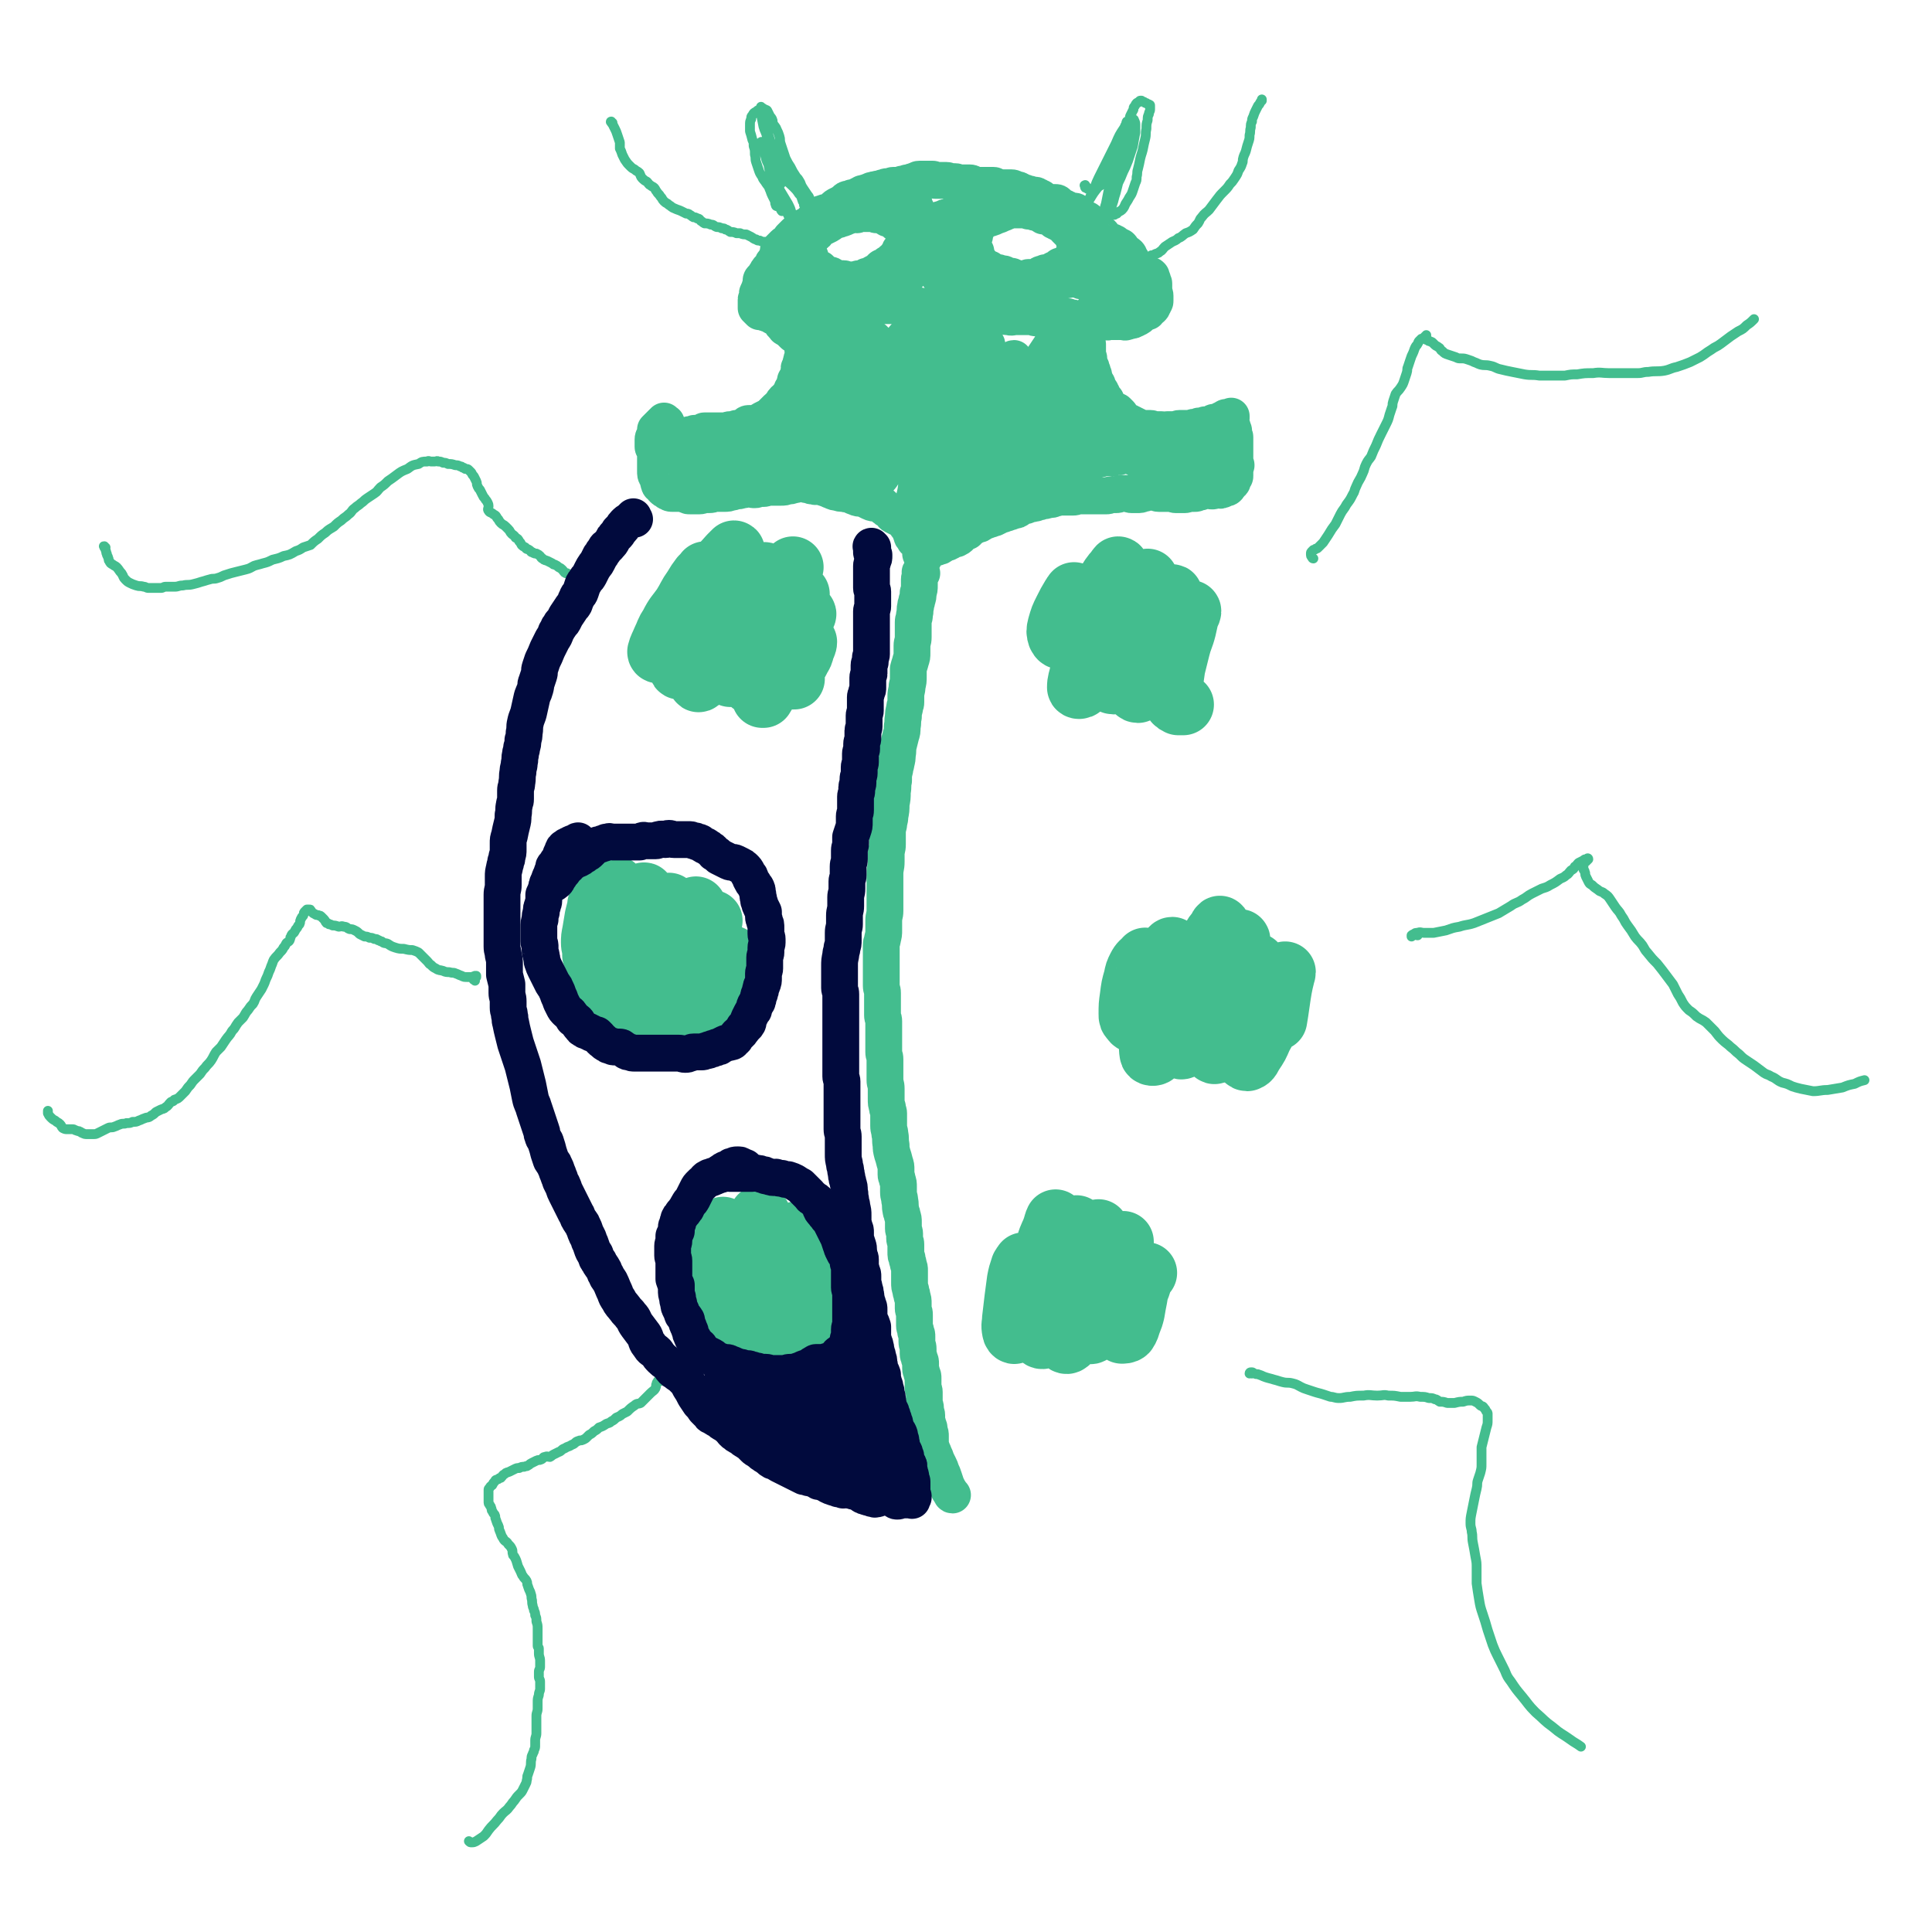 <svg viewBox='0 0 1574 1574' version='1.1' xmlns='http://www.w3.org/2000/svg' xmlns:xlink='http://www.w3.org/1999/xlink'><g fill='none' stroke='#43BD8E' stroke-width='50' stroke-linecap='round' stroke-linejoin='round'><path d='M576,467c-1,0 -1,-1 -1,-1 -1,0 0,0 0,0 -1,2 -1,2 -3,3 0,1 -1,1 -1,1 -3,4 -3,4 -6,9 -5,7 -4,7 -9,15 -5,7 -6,7 -10,15 -4,6 -3,6 -6,12 -2,5 -3,6 -4,10 0,1 1,1 2,0 4,-5 4,-7 8,-13 7,-9 7,-8 14,-17 7,-10 6,-10 13,-20 5,-7 5,-8 10,-15 5,-7 5,-6 11,-13 2,-2 3,-3 4,-4 1,0 0,2 -1,3 -4,7 -5,6 -9,12 -7,10 -7,10 -13,20 -7,10 -6,10 -13,21 -5,7 -5,7 -10,14 -4,7 -4,7 -8,14 0,0 0,0 0,0 3,-3 3,-3 6,-7 5,-6 4,-6 9,-12 5,-6 5,-5 10,-11 7,-9 6,-9 13,-17 6,-8 6,-8 13,-15 3,-4 3,-4 7,-8 1,-1 2,-3 2,-2 -2,3 -3,5 -6,10 -6,9 -7,9 -13,18 -7,10 -7,10 -14,21 -6,10 -6,10 -12,20 -3,6 -4,6 -6,12 0,1 0,3 1,3 2,0 3,-2 5,-4 5,-6 5,-7 10,-14 7,-8 7,-8 14,-17 7,-8 8,-8 15,-16 7,-8 7,-8 14,-16 4,-5 4,-5 9,-10 1,-1 2,-2 2,-1 0,2 -1,4 -3,7 -3,6 -3,6 -7,12 -6,9 -6,9 -13,19 -7,10 -8,10 -15,20 -6,10 -6,10 -11,20 -3,5 -4,7 -5,10 0,1 2,-1 3,-2 5,-5 5,-5 9,-11 6,-7 5,-7 11,-15 8,-10 8,-10 16,-20 6,-8 6,-8 13,-16 7,-9 7,-9 15,-18 4,-5 4,-5 9,-10 0,0 1,-1 1,-1 -2,3 -2,4 -5,8 -6,9 -6,9 -12,18 -7,11 -7,11 -14,22 -5,10 -5,10 -10,19 -4,9 -5,8 -9,17 -1,2 -2,4 -1,5 0,0 2,-1 3,-2 4,-4 4,-4 7,-8 4,-6 4,-6 8,-12 6,-8 6,-8 12,-16 5,-6 6,-6 11,-12 6,-7 5,-7 11,-13 2,-2 3,-4 4,-4 0,0 -1,1 -2,3 -3,5 -3,5 -6,10 -5,8 -6,7 -11,15 -6,10 -6,10 -11,20 -4,8 -4,8 -8,17 -1,3 -2,3 -2,7 0,0 1,1 1,1 2,-2 2,-3 4,-5 4,-5 4,-5 8,-10 4,-5 4,-5 8,-11 6,-8 6,-8 12,-17 4,-5 4,-6 8,-11 2,-2 3,-3 4,-3 1,0 0,1 -1,3 -3,5 -3,4 -6,9 -5,9 -4,9 -9,17 -5,9 -5,8 -10,17 -4,7 -4,7 -7,15 -1,3 -2,4 -2,7 0,0 1,0 1,0 2,-3 2,-4 4,-7 3,-5 3,-5 7,-9 4,-6 5,-6 9,-11 4,-5 4,-5 8,-10 2,-3 2,-3 5,-6 1,-1 2,-2 2,-2 0,2 -1,3 -2,6 -1,4 -1,4 -3,7 -2,5 -3,4 -5,9 -1,3 -1,3 -2,6 0,1 0,1 0,2 1,0 1,0 2,0 '/><path d='M492,736c-1,0 -1,0 -1,-1 -2,0 -2,0 -3,1 -1,1 -1,1 -1,3 -1,4 -1,4 -2,8 -1,6 -1,6 -2,12 -1,5 -1,5 -1,9 0,4 1,4 1,8 0,1 0,3 0,2 1,0 1,-2 2,-4 2,-5 2,-5 4,-10 2,-7 2,-7 4,-14 2,-6 2,-6 4,-11 1,-4 1,-5 2,-9 1,-3 1,-3 2,-7 0,0 0,-1 0,-1 -1,3 -2,4 -3,8 -2,7 -2,7 -4,14 -2,9 -2,9 -4,18 -2,9 -2,9 -4,19 -1,9 -1,9 -2,18 0,4 -1,5 0,8 0,1 2,1 2,0 2,-3 1,-4 3,-8 2,-5 2,-6 5,-11 4,-7 4,-7 8,-15 5,-8 5,-8 9,-17 4,-9 4,-9 8,-17 2,-5 2,-5 4,-10 1,-1 2,-2 2,-1 0,1 0,3 -1,5 -1,5 -2,5 -3,10 -3,9 -2,9 -5,18 -3,10 -4,10 -7,20 -3,10 -3,10 -4,20 -1,7 -2,8 -1,14 0,1 2,2 3,1 3,-3 3,-4 6,-9 4,-7 4,-7 7,-15 3,-8 3,-8 6,-16 3,-7 3,-7 6,-13 3,-7 3,-7 6,-14 2,-5 3,-5 5,-9 1,-2 1,-3 2,-4 0,0 0,0 0,1 -1,4 -2,4 -3,8 -2,7 -1,7 -3,14 -2,9 -3,8 -5,17 -2,10 -2,10 -4,19 -1,8 -1,8 -2,16 -1,6 -1,7 -1,12 0,0 2,0 2,0 2,-4 2,-5 3,-9 2,-6 2,-6 4,-12 3,-8 4,-7 7,-15 4,-9 4,-9 8,-19 4,-9 4,-8 9,-17 2,-5 2,-5 5,-9 1,-2 2,-3 2,-3 0,0 -1,1 -2,3 -1,3 -1,3 -2,7 -2,8 -2,8 -5,16 -3,10 -4,10 -7,20 -3,11 -3,11 -5,22 -1,8 -2,8 -2,16 0,2 0,4 1,5 1,0 2,-2 3,-3 3,-6 3,-6 6,-12 3,-6 3,-6 6,-12 4,-9 4,-9 7,-18 3,-8 3,-8 6,-17 2,-5 3,-5 5,-11 1,-3 2,-5 2,-5 0,0 -1,2 -1,4 -1,5 -1,5 -2,11 -1,6 -2,6 -3,12 -1,8 -1,8 -2,16 -1,7 -1,7 -2,14 -1,7 -2,8 -1,15 0,1 2,2 3,1 3,-4 2,-5 4,-10 3,-7 3,-7 6,-13 3,-6 2,-6 6,-12 3,-5 4,-4 8,-9 0,0 0,0 0,0 '/><path d='M577,1014c-1,0 -1,-1 -1,-1 -1,0 0,0 0,1 -1,4 -2,4 -3,8 -1,7 -1,7 -1,13 -1,7 -1,7 -1,14 0,7 0,7 0,14 0,3 0,4 0,6 0,0 1,-1 1,-2 1,-4 1,-4 2,-8 2,-7 2,-7 4,-15 2,-8 2,-8 4,-16 2,-7 2,-6 4,-13 1,-5 1,-5 2,-10 1,-3 1,-3 1,-5 0,0 0,0 0,0 0,1 -1,1 -1,3 -1,4 -1,4 -1,9 -1,9 -1,9 -1,17 0,11 -1,11 0,21 0,9 0,10 2,19 1,4 1,6 3,8 1,0 3,-2 4,-4 3,-5 3,-6 5,-11 3,-9 3,-9 6,-19 3,-9 3,-9 5,-18 1,-5 1,-6 2,-11 1,-7 1,-7 3,-13 1,-5 1,-6 3,-10 0,-1 1,0 1,1 0,7 0,7 0,15 0,8 0,8 0,16 0,12 -1,12 -1,23 -1,12 -1,12 -1,24 0,10 0,10 0,19 0,5 0,5 1,9 0,1 1,2 2,1 1,-2 1,-3 2,-6 2,-5 2,-5 3,-10 3,-10 2,-10 5,-20 3,-10 3,-10 6,-20 3,-9 2,-9 5,-19 2,-6 2,-6 4,-12 1,-4 1,-4 3,-7 0,-1 1,-2 1,-1 0,1 0,2 0,5 -1,7 -1,7 -2,13 -1,9 0,9 -1,17 -1,12 -2,12 -3,23 -1,9 -1,9 0,18 0,4 0,5 2,7 1,1 2,0 3,-1 3,-4 3,-4 5,-7 2,-4 2,-4 3,-8 2,-7 2,-7 4,-14 2,-6 2,-6 4,-13 2,-8 1,-8 3,-16 1,-4 1,-4 2,-7 0,-1 1,-1 1,0 0,4 0,4 0,8 0,8 0,8 -1,15 0,7 -1,7 -1,14 0,8 0,8 0,16 0,5 0,5 1,10 1,2 1,4 2,4 1,1 2,0 3,-2 1,0 1,0 2,-1 '/><path d='M835,1030c-1,0 -1,-1 -1,-1 -1,1 -1,2 -2,3 -2,6 -2,6 -3,11 -1,7 -1,8 -2,15 -1,8 -1,8 -2,17 0,4 -1,4 0,9 0,1 1,3 2,2 2,0 3,-2 4,-5 2,-5 2,-5 3,-10 3,-10 3,-10 6,-20 3,-10 4,-10 7,-20 3,-9 3,-9 6,-18 2,-7 3,-7 5,-13 1,-3 1,-4 2,-6 0,0 0,0 0,1 0,3 0,3 -1,6 -1,7 -2,7 -3,14 -2,9 -1,9 -3,18 -2,12 -2,12 -4,23 -1,11 -1,11 -2,22 0,5 -1,6 0,10 0,2 2,3 3,2 2,-1 3,-2 4,-4 3,-7 3,-7 5,-14 3,-8 3,-8 5,-15 3,-10 3,-10 5,-21 2,-9 2,-9 4,-18 1,-7 2,-7 3,-13 1,-3 0,-5 1,-6 0,-1 1,1 1,2 0,3 -1,3 -1,6 -1,7 -1,7 -2,14 -1,9 -1,9 -3,19 -1,10 -2,10 -3,19 -1,11 -1,11 -2,22 0,5 -1,6 0,11 0,2 2,3 3,2 2,-1 2,-3 4,-7 2,-4 2,-4 3,-8 2,-8 2,-8 4,-15 2,-9 2,-10 4,-19 2,-8 2,-8 4,-17 2,-8 2,-8 4,-17 1,-5 1,-6 2,-9 0,-1 0,1 0,2 -1,5 -1,5 -2,10 -1,6 -2,6 -3,12 -2,9 -2,9 -3,17 -1,9 -1,9 -2,17 -1,7 -1,7 -1,15 0,4 0,4 1,8 1,2 1,3 2,3 2,1 2,0 4,-1 2,-3 3,-3 4,-5 3,-5 2,-6 4,-11 3,-9 2,-9 5,-18 3,-10 3,-10 6,-20 2,-7 2,-8 4,-15 1,-2 1,-3 1,-4 0,-1 0,0 0,1 0,2 0,2 0,5 0,5 -1,5 -1,11 -1,9 -1,9 -1,17 0,10 0,10 0,20 0,7 0,7 0,15 0,2 0,3 1,5 1,0 3,0 4,-1 2,-3 2,-4 3,-7 2,-5 2,-5 3,-9 1,-6 1,-6 2,-11 1,-6 1,-6 3,-11 1,-4 1,-4 3,-8 1,-1 1,-1 2,-2 '/><path d='M934,782c-1,0 -1,-2 -1,-1 -3,3 -4,3 -6,7 -2,4 -2,4 -3,9 -2,7 -2,7 -3,15 -1,7 -1,7 -1,14 0,3 0,3 2,5 1,2 2,2 3,1 3,-2 2,-3 4,-7 4,-8 3,-8 7,-16 3,-7 3,-7 6,-13 3,-6 3,-6 6,-13 2,-4 2,-4 4,-8 1,-1 2,-3 3,-3 1,1 0,2 0,4 -1,5 -1,5 -2,9 -2,9 -3,9 -5,18 -3,11 -3,11 -6,23 -2,8 -3,8 -4,17 -1,8 -2,9 -1,15 0,2 3,2 4,1 4,-4 3,-6 6,-12 5,-10 5,-10 10,-19 6,-12 6,-12 11,-24 5,-10 4,-10 9,-20 5,-9 5,-9 10,-18 2,-5 2,-4 5,-8 1,-2 2,-4 2,-3 0,1 -2,3 -3,7 -4,8 -4,8 -7,16 -5,11 -5,11 -9,22 -5,13 -5,13 -8,27 -3,9 -2,9 -4,19 -1,4 -2,6 -1,8 0,1 2,0 3,-1 3,-5 2,-5 5,-11 3,-7 4,-7 7,-14 5,-10 4,-10 9,-20 5,-10 5,-10 10,-20 3,-6 4,-6 7,-12 3,-4 2,-4 5,-9 1,-1 2,-2 2,-1 0,2 0,4 -1,8 -1,7 -1,7 -3,13 -4,12 -4,12 -8,24 -4,11 -4,11 -7,22 -2,9 -2,9 -3,17 0,4 0,6 1,8 1,1 2,-1 3,-3 3,-5 3,-5 6,-11 3,-6 3,-6 6,-13 3,-8 3,-8 6,-16 2,-7 2,-7 5,-14 2,-6 2,-6 5,-12 1,-2 2,-4 3,-4 0,0 0,2 -1,4 -1,5 -2,4 -3,9 -2,9 -2,9 -4,19 -2,9 -2,9 -3,18 -1,8 -1,8 -1,16 0,5 0,6 2,10 1,2 2,3 3,3 3,-1 3,-3 5,-6 4,-6 4,-6 7,-13 3,-5 3,-6 5,-12 4,-9 4,-9 7,-19 3,-8 2,-8 5,-16 1,-3 2,-5 2,-6 0,0 -1,2 -1,4 -1,4 -1,4 -2,9 -1,6 -1,6 -2,13 -1,7 -1,7 -2,13 '/><path d='M876,484c-1,0 -1,-1 -1,-1 -1,1 -1,2 -2,3 -3,5 -3,5 -6,11 -3,6 -3,6 -5,13 -1,4 -1,5 0,8 1,2 2,3 4,2 3,-1 3,-2 6,-6 5,-6 5,-6 10,-12 5,-8 5,-8 10,-15 4,-5 4,-5 8,-10 4,-5 3,-5 7,-10 2,-2 3,-4 4,-5 1,0 1,2 0,4 -2,8 -3,8 -6,16 -4,9 -5,9 -9,19 -5,12 -6,12 -10,25 -4,11 -3,12 -6,23 -1,5 -2,6 -2,11 0,1 2,1 3,0 4,-5 4,-6 7,-11 6,-9 6,-9 11,-18 5,-7 5,-7 9,-15 5,-8 5,-8 10,-16 4,-8 5,-8 9,-15 3,-5 3,-6 6,-11 1,-1 2,-2 2,-2 0,1 0,2 -1,4 -3,7 -3,7 -6,14 -4,8 -4,8 -7,17 -3,7 -3,7 -6,15 -4,10 -4,10 -7,20 -2,6 -3,7 -3,13 0,1 1,2 2,2 3,-2 4,-3 6,-7 5,-7 4,-8 8,-15 5,-8 5,-8 10,-17 6,-9 6,-9 12,-17 3,-5 4,-5 7,-10 2,-3 2,-4 4,-6 0,0 1,-1 1,0 -2,4 -3,4 -5,9 -5,8 -5,8 -9,16 -5,12 -5,12 -9,23 -3,9 -4,9 -6,19 -1,5 -1,5 -1,10 0,1 1,2 2,2 2,-1 2,-3 4,-5 4,-5 4,-5 7,-10 5,-7 5,-7 10,-15 5,-8 4,-8 9,-17 3,-6 4,-6 7,-11 2,-4 2,-4 4,-7 1,-1 2,-2 2,-1 0,1 -1,2 -2,5 -1,4 -1,5 -2,9 -2,8 -3,8 -5,16 -2,8 -2,8 -4,16 -1,7 -1,7 -2,14 0,5 -1,5 0,10 0,2 1,2 2,4 1,1 1,1 3,2 2,0 2,0 4,0 0,0 0,0 0,0 '/></g>
<g fill='none' stroke='#43BD8E' stroke-width='30' stroke-linecap='round' stroke-linejoin='round'><path d='M751,467c-1,0 -1,-2 -1,-1 -1,0 0,1 0,2 0,2 -1,2 -1,4 0,3 0,3 0,5 0,3 0,3 -1,6 0,3 0,3 -1,6 0,2 -1,2 -1,5 -1,3 0,3 -1,7 0,3 -1,3 -1,6 0,2 0,3 0,5 0,4 0,4 0,7 0,4 -1,4 -1,7 0,3 0,3 0,6 0,3 0,3 -1,6 -1,4 -1,3 -2,7 0,3 0,3 0,6 0,4 0,4 -1,8 0,4 -1,4 -1,8 0,2 0,2 0,5 0,3 -1,2 -1,5 -1,4 -1,4 -1,7 -1,4 0,4 -1,8 0,4 0,4 -1,7 -1,4 -1,4 -2,8 -1,4 0,4 -1,8 0,3 0,3 -1,7 0,2 -1,2 -1,5 -1,4 -1,4 -1,9 -1,4 0,4 -1,9 0,5 0,5 -1,10 0,5 0,5 -1,10 0,4 -1,4 -1,7 -1,4 -1,4 -1,8 0,4 0,4 0,8 0,4 -1,4 -1,8 0,3 0,3 0,6 0,5 -1,5 -1,10 0,5 0,5 0,9 0,4 0,4 0,7 0,4 0,4 0,7 0,3 0,3 0,7 0,4 -1,4 -1,8 0,4 0,4 0,8 0,3 0,3 -1,7 0,2 -1,2 -1,5 0,4 0,4 0,8 0,3 0,3 0,5 0,3 0,3 0,6 0,4 0,4 0,7 0,3 0,3 0,7 0,3 1,3 1,6 0,3 0,3 0,6 0,3 0,3 0,6 0,3 0,3 0,6 0,3 1,2 1,5 0,3 0,3 0,6 0,3 0,3 0,6 0,4 0,4 0,7 0,3 0,3 0,6 0,3 1,3 1,6 0,3 0,3 0,6 0,2 0,2 0,5 0,1 0,1 0,3 0,1 0,1 0,3 0,3 1,3 1,7 0,4 0,4 0,8 0,4 0,4 1,7 0,3 1,3 1,5 0,3 0,3 0,5 0,3 0,3 0,5 0,4 1,4 1,7 1,4 0,4 1,9 0,3 0,3 1,7 1,3 1,3 2,7 1,3 1,3 1,6 0,2 0,2 0,4 0,2 1,2 1,4 1,3 1,3 1,6 0,2 0,2 0,4 0,4 1,4 1,7 1,4 0,4 1,8 0,2 1,2 1,4 1,3 1,3 1,6 0,2 0,2 0,5 0,2 1,2 1,4 0,2 0,2 0,4 0,2 1,2 1,5 0,3 0,3 0,6 0,3 0,3 1,5 0,3 1,3 1,5 1,3 1,3 1,5 0,3 0,3 0,5 0,3 0,3 0,5 0,3 0,3 1,6 0,3 1,2 1,5 1,3 1,3 1,6 0,2 0,2 0,4 0,2 1,2 1,5 0,2 0,2 0,4 0,2 0,2 0,5 0,2 1,2 1,5 1,2 1,2 1,4 0,2 0,2 0,4 0,3 1,3 1,6 0,2 0,2 0,4 0,2 1,2 1,4 1,2 1,2 1,4 0,2 0,2 0,4 0,2 1,2 1,4 1,2 1,2 1,4 0,2 0,2 0,4 0,2 0,2 0,4 0,1 1,1 1,3 0,2 0,2 0,4 0,2 0,2 0,5 0,2 1,2 1,4 0,1 0,1 0,3 0,2 1,1 1,3 0,2 0,2 0,4 0,2 1,2 1,4 1,2 1,2 1,4 1,3 1,3 1,5 0,2 0,2 0,4 0,3 0,3 1,6 1,3 1,2 2,5 1,2 1,2 2,5 1,2 1,2 2,4 1,2 1,2 2,5 1,2 1,2 2,5 1,3 1,3 2,6 1,2 1,2 2,4 1,1 1,2 2,3 0,1 1,1 1,1 '/><path d='M753,454c-1,0 -1,-1 -1,-1 -1,0 0,0 0,0 0,0 0,0 -1,-1 0,0 -1,0 -1,-1 0,0 0,-1 0,-2 0,-1 0,-1 0,-3 0,-1 0,-1 -1,-2 0,-1 0,-2 -1,-2 -1,-2 -2,-1 -3,-2 -1,-2 -1,-2 -2,-3 -1,-2 0,-2 -1,-3 0,-2 0,-2 -1,-3 -1,-2 -2,-2 -3,-4 -1,-2 -1,-2 -2,-3 -2,-2 -2,-1 -4,-2 -2,-1 -2,-1 -4,-2 -2,-1 -1,-2 -3,-3 -2,-2 -2,-1 -4,-3 -2,-1 -1,-2 -3,-3 -2,-1 -2,0 -4,-1 -2,0 -3,0 -5,-1 -2,-1 -2,-1 -4,-2 -1,-1 -1,-1 -3,-1 -2,0 -3,0 -5,-1 -3,-1 -2,-1 -5,-2 -2,-1 -2,0 -5,-1 -2,0 -3,0 -5,-1 -2,0 -2,0 -4,-1 -3,-1 -2,-1 -5,-2 -3,-1 -3,-1 -6,-2 -2,0 -2,1 -4,0 -2,0 -2,0 -4,-1 -2,0 -2,0 -4,-1 -2,0 -3,0 -5,0 -2,1 -2,1 -4,1 -2,1 -2,1 -5,1 -2,1 -2,1 -5,1 -2,0 -2,0 -4,0 -3,0 -3,0 -6,0 -2,0 -2,1 -4,1 -2,0 -2,0 -4,0 -2,0 -1,1 -3,1 -2,0 -2,0 -4,-1 -1,0 -1,0 -2,0 -2,1 -2,1 -4,1 -3,1 -3,1 -6,1 -2,1 -2,1 -4,1 -2,1 -2,1 -5,1 -2,0 -2,0 -4,0 -1,0 -2,0 -3,0 -3,0 -2,1 -5,1 -2,0 -2,0 -4,0 -2,0 -2,1 -4,1 -2,0 -2,0 -4,0 -2,0 -2,0 -4,0 -2,0 -1,0 -3,-1 -2,0 -2,-1 -4,-1 -1,0 -1,0 -3,0 -2,0 -2,0 -4,0 -2,0 -2,0 -3,-1 -1,0 -1,0 -2,-1 -2,-1 -2,-1 -3,-2 -1,-1 0,-1 -1,-2 -1,-1 -2,0 -2,-2 -1,-1 0,-1 0,-3 -1,-1 -1,-1 -2,-3 -1,-1 -1,-2 -1,-4 0,-1 0,-1 0,-2 0,-1 0,-1 0,-2 0,-2 0,-2 0,-3 0,-2 0,-2 0,-3 0,-2 0,-2 0,-3 0,-2 0,-2 0,-3 0,-1 0,-1 -1,-2 0,-1 -1,-1 -1,-2 0,-2 0,-2 0,-3 0,-2 0,-2 0,-3 0,-2 1,-2 1,-3 1,-2 1,-2 1,-3 0,-1 0,-1 0,-2 1,-1 1,-1 2,-2 1,-1 1,-1 2,-2 1,-1 1,-1 2,-2 1,0 1,0 1,-1 0,0 0,0 0,0 1,1 1,1 1,1 1,1 1,0 1,1 0,0 0,1 0,1 0,1 1,1 1,2 1,1 0,2 1,3 0,1 0,1 1,2 0,1 1,0 1,1 1,0 0,1 1,1 1,0 1,0 2,0 1,0 0,1 1,1 1,0 1,0 2,0 1,0 1,0 2,0 2,0 1,-1 3,-1 1,0 1,0 2,0 1,0 1,-1 2,-1 1,0 1,0 2,0 1,0 1,-1 2,-1 1,0 2,0 3,0 2,0 2,0 3,-1 1,0 1,-1 2,-1 1,0 2,0 3,0 2,0 2,0 3,0 2,0 2,0 4,0 2,0 2,0 3,0 2,0 2,0 3,0 3,0 3,-1 5,-1 3,0 3,0 5,-1 3,0 3,0 5,-1 2,-1 1,-1 3,-2 1,-1 1,-1 3,-1 1,0 2,0 3,0 2,0 2,0 4,-1 2,-1 1,-1 3,-2 2,-1 2,-1 4,-2 2,-1 2,-1 4,-3 1,-1 1,-1 2,-2 1,-1 1,-1 2,-2 2,-1 2,-1 3,-3 2,-2 1,-2 3,-4 1,-1 2,-1 3,-3 1,-1 1,0 2,-2 1,-1 0,-1 1,-3 0,-1 1,0 1,-1 1,-2 0,-2 1,-3 0,-1 1,-1 1,-2 0,-1 0,-1 0,-2 1,-2 1,-2 2,-3 1,-2 1,-2 1,-4 0,-2 0,-2 0,-3 0,-1 1,-1 1,-2 1,-2 0,-2 1,-4 0,-2 1,-2 1,-3 1,-2 1,-2 1,-3 0,-2 -1,-1 -1,-3 0,0 0,0 0,-1 0,-1 0,-2 0,-3 0,-1 -1,-1 -1,-2 0,-1 0,-1 0,-2 -1,-1 -1,-1 -2,-2 0,0 0,0 -1,-1 -1,0 -1,0 -2,-1 -1,0 -1,0 -2,-1 -1,-1 -1,-1 -2,-2 0,0 0,0 -1,-1 0,0 0,0 -1,-1 -1,0 -1,0 -2,-1 -1,0 0,0 -1,-1 -1,-1 -1,-1 -2,-2 -1,-1 0,-1 -1,-2 0,0 0,0 -1,-1 -1,-1 -1,-1 -2,-2 -1,0 -1,0 -2,-1 -1,0 -1,0 -2,-1 -1,0 0,0 -1,-1 -1,0 -1,0 -2,-1 -1,0 -1,1 -2,0 -1,0 -1,0 -2,-1 0,0 -1,1 -1,0 -1,0 -1,0 -2,0 -1,-1 0,-1 -1,-1 0,-1 0,-1 -1,-1 0,-1 -1,-1 -1,-1 0,-1 0,-1 0,-1 0,-1 0,-1 0,-2 0,-1 0,-1 0,-2 0,-1 0,-1 0,-2 0,-1 1,-1 1,-2 0,-2 0,-2 0,-3 0,-1 1,-1 1,-2 1,-2 1,-2 1,-3 1,-2 1,-2 1,-3 0,-1 0,-1 0,-2 0,-1 0,-1 1,-2 1,-1 1,-1 2,-2 1,-1 0,-1 1,-2 1,-2 1,-2 2,-3 0,-1 1,0 1,-1 1,-1 1,-1 2,-3 1,-1 0,-1 1,-2 1,-1 1,-1 2,-3 1,-1 1,-1 1,-2 1,-1 1,-1 1,-3 0,0 0,0 0,-1 0,-1 0,-1 1,-2 1,-1 1,-1 2,-2 1,-1 1,-1 2,-2 1,-1 2,0 3,-2 1,-1 1,-1 2,-3 1,-1 1,-1 2,-2 1,-1 1,-1 2,-2 1,0 1,-1 2,-1 1,-2 2,-1 3,-2 1,-1 1,-2 2,-2 1,-1 2,-1 3,-1 1,-1 1,-1 2,-2 1,-1 1,-1 2,-2 2,-2 1,-2 3,-3 1,-1 1,-1 2,-1 2,-1 1,-2 3,-2 2,-1 2,-1 4,-1 2,-1 2,0 3,-1 1,-1 1,-1 2,-2 2,-2 2,-2 4,-3 2,-1 2,-1 4,-2 1,-1 1,-1 2,-2 1,-1 2,-1 3,-1 2,-1 2,-1 3,-1 2,-1 2,0 3,-1 2,-1 2,-1 4,-2 1,-1 2,0 3,-1 2,0 2,0 3,-1 2,0 1,-1 3,-1 2,-1 2,0 4,-1 2,0 2,0 4,-1 2,0 2,-1 4,-1 1,0 1,0 2,0 2,0 1,-1 3,-1 1,0 2,0 3,0 2,0 2,0 4,-1 2,0 2,0 4,-1 2,0 2,0 4,-1 2,0 2,0 3,-1 2,0 1,-1 3,-1 1,0 1,0 2,0 2,0 2,0 3,0 1,0 1,0 2,0 2,0 2,0 4,0 1,0 1,1 2,1 1,0 2,0 3,0 2,0 2,0 3,0 2,0 2,0 3,0 2,0 1,1 3,1 2,0 2,0 4,0 2,0 1,1 3,1 1,0 2,0 3,0 2,0 2,0 3,0 2,0 2,0 3,0 2,0 2,1 3,1 2,1 1,1 3,1 1,0 2,0 3,0 2,0 2,0 4,0 2,0 2,0 3,0 2,0 2,0 3,0 2,0 1,1 3,1 2,1 2,1 4,1 2,0 2,0 4,0 2,0 2,0 4,0 2,0 2,1 3,1 2,1 2,0 3,1 1,0 1,1 2,1 1,1 2,1 3,1 2,1 2,1 3,1 2,0 1,1 3,1 1,0 1,0 2,0 1,0 1,0 2,1 1,0 1,0 2,1 1,0 1,0 2,1 2,1 1,1 3,2 1,1 1,1 3,1 1,0 2,0 3,0 1,0 1,0 2,0 1,0 1,0 2,1 1,1 1,1 2,2 1,0 1,0 2,1 1,0 1,0 2,1 1,0 1,0 2,1 1,0 1,0 3,1 1,0 1,0 2,0 1,0 1,0 2,1 1,1 0,1 1,2 0,0 0,0 1,1 1,0 1,0 2,1 1,0 1,0 2,1 1,0 1,0 2,1 1,0 1,0 1,1 1,1 1,1 1,2 1,1 1,1 1,2 1,1 0,1 1,3 1,0 1,0 2,1 1,0 2,0 3,1 1,0 1,0 2,1 1,0 1,0 2,1 1,1 0,2 1,2 1,2 1,2 2,2 1,1 1,1 2,1 1,1 2,1 3,1 1,1 1,1 2,1 1,1 0,1 1,1 1,1 1,1 2,1 1,1 1,1 2,1 1,1 1,1 1,2 1,1 0,2 1,2 1,1 1,1 2,1 1,1 1,0 2,1 1,1 1,1 1,2 1,1 0,1 1,2 0,1 1,1 1,1 1,2 0,2 1,3 1,1 1,0 2,1 1,1 1,1 2,2 1,1 0,1 1,1 1,1 1,0 2,1 1,0 1,1 1,1 1,1 1,1 2,2 1,0 0,1 1,1 1,0 1,0 2,0 1,0 1,0 2,1 0,1 0,1 0,2 0,1 1,0 1,1 0,1 0,1 0,2 0,0 1,0 1,1 0,1 0,1 0,2 0,1 0,1 0,2 0,1 0,1 0,3 0,1 1,1 1,3 0,1 0,1 0,2 0,1 0,1 0,2 0,1 0,1 -1,2 0,1 0,1 -1,2 0,1 0,1 -1,2 -1,0 -1,0 -2,1 -1,0 0,1 -1,2 -1,0 -1,0 -2,0 -1,1 0,1 -1,1 -1,1 -1,1 -2,1 -1,1 -1,2 -2,2 -1,1 -1,1 -2,1 -1,1 -1,1 -2,1 -1,1 -1,1 -3,1 -1,1 -1,0 -2,0 -1,1 0,1 -1,1 -2,1 -2,0 -4,0 -1,0 -1,0 -3,0 -1,0 -1,0 -3,0 -2,0 -2,0 -4,0 -1,0 -2,1 -3,0 -3,0 -2,0 -5,-1 -2,0 -2,1 -4,0 -3,0 -3,-1 -6,-1 -2,0 -2,1 -4,1 -2,0 -3,0 -5,-1 -2,0 -1,0 -3,-1 -2,0 -2,0 -4,-1 -2,0 -2,0 -5,0 -2,0 -3,0 -5,0 -2,1 -2,1 -4,1 -3,1 -3,0 -6,0 -2,0 -3,1 -5,0 -2,0 -2,0 -4,-1 -2,0 -2,0 -5,0 -2,0 -2,0 -5,0 -2,0 -2,0 -4,0 -2,0 -3,1 -5,0 -3,0 -3,0 -6,-1 -3,0 -2,0 -5,-1 -3,0 -3,0 -6,0 -3,0 -4,1 -7,0 -3,0 -2,0 -5,-1 -2,0 -2,0 -5,-1 -2,0 -3,0 -5,0 -2,-1 -2,-2 -4,-2 -2,-1 -3,0 -5,0 -3,-1 -3,-1 -6,-1 -3,-1 -3,0 -6,0 -3,-1 -3,-1 -6,-1 -2,-1 -3,0 -5,0 -2,-1 -2,-1 -4,-1 -2,-1 -2,0 -5,0 -2,0 -2,0 -4,0 -2,0 -2,0 -5,0 -2,0 -2,0 -5,0 -2,0 -2,0 -5,0 -2,0 -2,0 -4,0 -2,0 -2,0 -5,0 -2,0 -3,-1 -5,0 -2,0 -2,0 -4,1 -2,0 -2,0 -4,0 -1,0 -1,0 -3,0 -2,0 -2,0 -4,0 -1,0 -2,0 -3,0 -3,-1 -2,-1 -5,-1 -2,-1 -2,-1 -4,0 -3,0 -2,0 -5,1 -1,0 -1,0 -3,0 -1,0 -1,0 -3,0 -2,0 -2,0 -4,0 -1,0 -1,0 -2,0 -1,0 -1,-1 -2,0 -2,0 -1,1 -3,1 -1,0 -1,-1 -3,-1 -1,0 -1,1 -3,1 -1,0 -1,-1 -3,-1 -1,-1 -1,0 -2,0 -1,-1 0,-1 -1,-1 -1,-1 -1,-1 -2,-2 -1,-1 -1,-1 -2,-2 0,-1 0,-1 -1,-1 0,-1 -1,-1 -1,-1 0,-2 0,-2 0,-3 0,-1 0,-1 0,-2 0,-1 1,-1 1,-2 1,-1 1,-1 1,-2 0,-2 -1,-2 0,-3 0,-1 1,-1 2,-2 1,-1 0,-2 1,-3 0,-1 1,0 1,-1 1,-1 0,-2 1,-3 1,-1 1,-1 2,-2 1,-1 0,-2 1,-3 0,-1 1,0 1,-1 1,-1 1,-1 1,-2 1,-1 1,-1 1,-2 1,-1 1,-1 1,-2 1,-1 1,-1 1,-2 0,-1 0,-1 0,-2 0,0 0,0 0,0 1,0 1,0 1,0 1,0 1,0 1,0 0,0 0,0 0,0 0,1 0,1 0,1 0,1 0,1 0,1 0,1 1,1 1,1 0,1 0,1 0,2 0,1 0,1 0,1 0,1 0,1 0,1 0,1 0,1 0,2 0,1 1,1 1,1 1,1 0,1 1,1 1,1 1,1 2,1 1,0 1,0 2,0 1,0 0,1 1,1 0,0 1,0 1,0 1,1 1,1 2,2 1,1 0,1 1,1 1,1 1,0 2,1 1,0 1,1 2,1 0,0 1,0 1,0 1,0 1,0 2,1 1,0 1,1 2,1 1,1 1,1 3,1 1,0 1,0 2,0 1,0 1,0 2,0 2,0 1,1 3,1 1,0 1,0 2,0 2,0 2,0 3,0 1,0 1,0 2,0 2,0 1,-1 3,-1 2,0 2,1 4,0 1,0 1,-1 2,-2 1,0 1,0 2,0 2,-1 1,-1 3,-2 1,-1 1,0 2,-1 2,-1 2,-1 3,-2 1,-1 1,-1 2,-2 1,-1 2,0 3,-1 1,-1 1,-1 2,-2 1,-1 1,0 2,-1 1,-1 1,-1 2,-2 2,-1 2,-1 3,-3 1,-1 1,-1 2,-2 1,-1 0,-1 1,-3 1,-1 1,-1 2,-2 1,-1 1,-1 2,-3 1,-1 1,-1 1,-2 0,-1 0,-1 0,-2 0,-1 0,-1 0,-2 0,-1 0,-1 0,-2 0,-1 0,-1 0,-1 0,-1 -1,-1 -1,-1 0,-1 0,-2 0,-2 0,-1 0,-2 -1,-2 -1,-1 -1,-1 -2,-1 -1,-1 -1,-1 -2,-1 -1,-1 -1,-1 -2,-1 -1,-1 -1,-2 -2,-2 -1,-1 -1,-1 -2,-1 -1,-1 -1,-1 -2,-1 0,0 -1,0 -1,0 -2,-1 -1,-1 -3,-2 -1,-1 -1,-1 -3,-1 -1,-1 -2,0 -3,0 -1,0 -1,-1 -2,-1 -1,0 -1,0 -2,0 -1,0 -1,0 -3,0 -1,0 -1,0 -3,0 -2,0 -2,-1 -4,0 -1,0 -1,1 -2,1 -2,0 -2,-1 -4,0 -2,0 -2,0 -3,1 -3,1 -2,1 -5,2 -1,0 -2,0 -3,1 -3,1 -3,0 -5,2 -2,0 -1,1 -3,2 -2,1 -2,1 -4,2 -2,1 -2,0 -4,2 -1,1 -1,1 -2,3 -1,1 -1,0 -2,1 -1,2 -1,2 -2,3 -1,2 -1,2 -2,3 -1,1 -1,1 -1,2 0,1 0,1 0,2 0,2 0,2 0,3 0,2 0,2 0,3 0,2 0,2 0,3 0,1 1,1 1,2 0,1 0,1 0,2 0,2 0,2 1,3 0,1 1,1 1,2 1,1 0,2 1,3 0,1 1,1 1,2 1,1 0,1 1,2 1,1 1,1 2,1 1,1 2,0 3,1 1,0 1,0 2,1 1,0 2,0 3,1 1,0 1,1 2,1 1,0 2,0 3,0 2,0 1,0 3,1 2,0 2,0 4,1 2,0 1,1 3,1 2,0 2,0 4,0 2,0 2,0 4,0 2,0 2,0 3,0 2,0 2,0 4,0 2,0 2,0 4,0 2,0 2,0 4,0 3,0 2,-1 5,-1 2,0 3,0 5,0 3,-1 2,-1 5,-2 2,-1 3,0 5,-1 2,-1 2,-1 3,-2 2,-1 2,-1 3,-2 1,-1 1,-1 2,-2 1,-1 0,-2 1,-3 1,-2 1,-1 2,-3 1,-1 1,-1 2,-3 1,-2 1,-2 2,-4 1,-1 0,-1 1,-3 0,-1 1,-1 1,-2 1,-1 1,-1 1,-3 1,-1 1,-1 1,-3 1,-1 1,-1 1,-3 1,-1 1,-1 1,-3 1,-1 1,-1 1,-3 0,0 0,-1 0,-1 0,-2 -1,-2 -1,-3 0,-1 0,-1 0,-1 0,-2 0,-2 0,-3 0,-2 0,-2 -1,-3 -1,-2 -1,-1 -2,-2 -1,-2 0,-2 -1,-3 -1,-1 -1,-1 -2,-2 -1,-2 0,-2 -1,-3 0,-1 -1,-1 -1,-2 0,-1 0,-1 0,-1 0,0 0,0 -1,0 0,0 0,0 0,0 0,0 0,0 0,1 0,1 0,1 0,2 0,1 0,1 0,2 0,1 0,1 0,3 0,1 0,2 1,3 1,1 1,0 2,1 1,1 0,1 1,3 1,1 1,1 2,2 1,0 2,1 3,1 2,0 1,-1 3,-1 2,-1 2,0 4,-1 2,-1 2,-2 4,-3 2,-2 2,-1 5,-2 1,-1 1,-1 3,-1 2,-1 3,-1 5,-1 3,-1 3,-1 5,-1 3,-1 2,-1 5,-1 3,-1 3,-1 6,-1 2,0 2,0 4,0 2,0 1,-1 3,-1 1,0 2,0 3,0 2,-1 2,-1 4,-1 1,0 1,0 2,0 2,0 2,0 3,0 1,0 1,0 2,0 1,0 1,-1 1,-1 0,-1 0,-1 0,-1 0,-1 0,-1 0,-1 0,0 0,0 -1,0 0,0 0,0 -1,0 0,0 -1,0 -1,0 -1,0 0,0 -1,1 0,0 0,0 0,0 0,0 0,0 0,1 0,0 0,0 0,1 0,0 0,0 0,0 1,0 1,0 1,0 0,0 0,0 0,0 1,0 1,0 2,0 1,0 1,0 1,0 1,0 1,-1 1,-1 0,0 -1,0 -2,0 -1,0 -1,0 -2,0 -1,0 -1,0 -2,1 -1,0 -1,0 -3,1 -1,0 -1,0 -2,0 -2,0 -1,0 -3,1 -1,0 -2,0 -3,1 -2,1 -2,1 -3,2 -2,1 -1,1 -3,3 -1,1 -2,1 -3,2 -2,1 -1,1 -3,3 -1,1 -1,1 -2,2 -1,1 -2,1 -3,3 -1,1 -1,1 -2,2 -1,2 -2,2 -3,3 -1,1 0,2 -1,2 -1,2 -1,1 -2,2 -1,2 -1,2 -2,3 -1,2 -1,2 -2,3 -1,2 -1,2 -2,3 -1,1 -1,1 -1,2 -1,2 -1,2 -1,3 0,1 0,1 0,2 0,1 0,1 0,2 0,1 0,1 0,1 0,2 0,2 0,3 0,1 -1,0 -1,1 0,1 0,1 0,2 0,0 0,0 0,1 0,0 0,1 0,1 0,1 1,0 1,1 1,0 1,0 1,1 1,0 0,1 1,1 0,0 1,0 1,0 1,0 1,0 1,0 1,0 1,0 2,0 1,0 1,-1 1,-1 1,-1 1,-1 2,-2 1,-1 1,-1 2,-2 1,-1 1,-1 2,-2 1,-1 1,-1 2,-3 1,-1 1,-1 1,-3 0,-2 0,-2 0,-4 0,-2 0,-2 0,-5 0,-1 1,-1 1,-3 1,-1 0,-1 1,-3 1,-1 1,-1 2,-3 1,-2 1,-2 2,-4 1,-1 1,0 2,-2 1,0 0,-1 1,-1 0,-1 1,-1 1,-1 1,-1 0,-2 1,-2 0,-1 1,-1 1,-1 1,-1 1,-1 1,-2 0,0 0,0 0,0 1,0 1,0 1,0 0,0 0,0 0,0 1,-1 1,-1 1,-1 0,0 0,0 0,1 0,0 -1,-1 -1,0 0,0 0,1 0,2 0,0 -1,0 -1,1 -1,1 -1,1 -1,3 0,0 0,0 0,1 0,1 0,1 0,1 0,1 -1,1 -1,2 0,1 0,1 0,2 0,1 -1,1 -1,2 0,1 1,1 1,2 0,1 0,1 0,1 0,1 1,1 1,2 0,1 0,1 0,1 0,1 1,1 1,1 0,2 0,2 0,3 0,1 0,1 1,2 0,1 1,1 1,1 1,1 0,1 1,2 0,1 1,1 1,1 1,1 0,1 1,2 1,1 1,0 2,1 1,0 1,1 1,1 1,1 0,1 1,1 1,0 1,0 2,0 1,1 1,1 2,2 0,0 1,0 1,0 1,0 1,1 2,1 1,0 1,0 2,0 1,0 1,1 2,1 1,0 1,0 2,0 1,0 1,0 2,1 1,0 1,1 2,1 1,0 2,0 3,0 1,0 0,1 1,1 1,1 1,1 3,1 0,0 1,0 1,0 2,0 2,0 3,0 1,0 1,0 1,0 2,0 2,0 3,0 1,0 1,-1 2,-1 1,0 1,0 2,0 1,0 1,0 2,0 1,0 1,0 2,0 2,-1 1,-1 3,-2 1,-1 2,-1 3,-1 2,-1 1,-1 3,-1 1,0 1,0 2,0 2,-1 1,-1 3,-2 1,-1 2,0 3,-1 1,-1 1,-1 2,-2 1,-1 2,0 3,-1 1,0 1,0 2,-1 2,-1 2,-1 3,-2 1,-1 1,-1 2,-3 1,-1 1,-1 1,-2 1,-1 1,-1 1,-2 1,-1 1,-1 1,-3 0,-1 0,-1 0,-2 0,-1 0,-1 0,-2 0,-1 -1,-1 -1,-3 0,-1 0,-1 0,-2 0,-1 0,-1 -1,-2 0,-1 0,-1 -1,-2 0,0 0,0 -1,0 -1,-1 -1,-1 -2,-2 -1,-1 -1,-1 -2,-2 -1,-1 0,-2 -1,-2 -1,-1 -1,-1 -2,-1 -1,-1 -1,-1 -2,-1 -1,-1 -1,-1 -2,-1 -1,-1 0,-1 -1,-1 0,-1 -1,0 -1,0 0,-1 0,-1 0,-1 0,-1 0,-1 -1,-1 0,-1 0,-1 -1,-1 0,0 -1,0 -1,0 -2,-1 -1,-1 -3,-1 -1,-1 -2,0 -3,0 -2,-1 -1,-2 -3,-2 -2,-1 -2,-1 -4,-1 -2,-1 -3,-1 -5,-1 -2,-1 -2,-1 -4,-1 -2,0 -2,0 -5,0 -2,0 -2,0 -4,0 -2,0 -2,0 -4,1 -3,1 -2,1 -5,2 -2,1 -2,1 -5,2 -2,1 -2,1 -5,2 -3,1 -3,0 -6,2 -2,1 -2,1 -4,3 -1,1 -1,1 -2,2 -1,1 -1,1 -2,2 -1,1 -1,0 -2,2 -1,0 -1,0 -1,1 0,2 0,2 0,3 0,2 0,2 0,3 0,1 1,1 1,2 1,2 0,2 1,3 0,1 1,1 1,2 0,2 0,2 0,3 0,1 1,1 1,2 1,2 1,2 1,3 1,2 1,2 1,3 1,2 0,2 1,4 1,2 1,2 2,3 1,1 1,1 2,2 1,1 2,1 3,2 1,1 1,1 2,2 2,1 2,1 4,2 1,1 1,1 3,1 2,0 3,0 5,0 3,0 2,-1 5,-1 1,0 2,0 3,0 2,0 2,1 4,1 1,0 2,0 3,0 1,0 1,0 2,0 1,0 1,0 2,0 1,0 1,0 1,1 0,0 0,0 0,0 0,0 0,1 -1,1 -1,0 -1,-1 -2,-1 -1,-1 -1,-1 -3,-1 -2,-1 -2,-1 -5,-1 -3,-1 -3,-1 -6,-1 -3,-1 -3,-1 -6,-1 -4,0 -5,0 -9,0 -4,0 -4,-1 -8,-1 -2,0 -3,0 -5,0 -3,0 -3,0 -6,1 -3,1 -3,1 -6,2 -2,1 -3,0 -4,2 -1,0 0,1 0,2 0,0 0,1 1,1 2,1 2,0 4,1 3,0 3,1 7,1 5,0 5,-1 10,-1 6,-1 5,-1 11,-2 7,-1 7,-1 14,-2 6,-1 6,0 12,-1 3,0 3,-1 6,-1 2,-1 2,-1 4,-1 1,0 1,0 2,0 1,0 0,-1 1,-1 1,-1 1,0 2,-1 1,0 1,-1 1,-1 0,0 -1,0 -1,0 -2,1 -2,1 -4,2 -2,1 -2,1 -5,2 -2,1 -2,0 -4,1 -1,0 -1,1 -2,2 0,0 0,1 0,1 2,0 2,0 4,0 4,0 3,-1 7,-1 4,-1 5,0 9,-1 7,-1 7,-2 14,-3 6,-1 6,-1 12,-3 7,-2 7,-1 14,-4 5,-2 5,-2 9,-5 2,-1 2,-2 3,-4 0,-1 0,-2 -1,-3 -1,-1 -2,-1 -4,-1 -3,0 -3,0 -6,0 -3,1 -3,1 -6,2 -3,2 -3,2 -5,4 -2,1 -2,1 -3,3 -2,3 -3,3 -4,6 -1,2 -1,3 0,4 1,1 2,2 4,2 4,0 5,0 9,-1 5,-1 5,-1 10,-2 4,-1 3,-1 7,-2 2,-1 3,0 5,-1 1,0 1,-1 1,-1 0,0 0,1 0,1 -1,2 -1,2 -2,3 -2,2 -2,2 -4,5 -1,2 -1,2 -2,4 0,1 0,1 0,3 0,1 0,1 1,2 1,0 1,0 2,1 1,0 1,0 2,1 0,0 1,0 1,0 2,0 2,0 3,0 2,-1 2,-1 3,-2 2,-1 2,-1 3,-2 1,-1 1,-1 1,-1 0,0 0,0 0,0 -1,0 -1,1 -2,1 -1,0 -1,0 -3,0 -2,0 -3,-1 -5,0 -2,0 -2,0 -4,1 -2,1 -2,1 -4,2 -2,1 -1,1 -3,2 -1,1 -2,0 -3,2 -1,0 0,1 -1,2 0,0 0,0 0,0 0,0 -1,0 -1,1 0,0 0,0 0,1 0,0 0,0 -1,1 0,0 0,0 -1,1 -1,1 -2,0 -3,2 -1,0 0,1 -1,1 0,1 0,1 -1,1 0,1 -1,1 -1,1 0,1 0,1 0,2 0,2 0,2 -1,3 0,1 -1,1 -1,1 0,1 0,1 0,2 0,1 0,1 0,2 0,1 0,1 0,2 0,1 0,1 0,2 0,2 0,2 0,3 0,1 -1,1 -1,2 0,1 0,1 0,2 0,2 1,2 1,3 0,1 0,1 0,2 0,2 0,2 0,3 0,1 0,1 0,2 0,1 0,2 0,3 0,1 1,1 1,2 0,1 0,1 0,3 0,1 1,1 1,3 1,1 1,1 1,3 1,1 1,1 1,3 1,1 1,1 1,3 1,1 0,1 1,3 0,1 1,1 1,2 1,1 1,1 1,2 1,1 0,1 1,3 0,1 1,1 1,1 1,1 1,1 1,2 1,1 1,1 1,2 0,1 0,1 0,1 0,1 0,2 1,2 1,1 1,1 2,1 0,1 0,2 0,2 1,1 1,1 2,2 1,1 0,2 1,2 1,1 1,1 2,1 1,1 1,1 2,1 1,1 1,1 2,1 1,1 1,1 2,2 1,1 1,1 1,2 1,1 0,1 1,2 1,1 1,1 2,1 1,1 1,1 2,1 1,1 1,1 2,1 1,1 1,1 2,1 1,1 1,1 2,1 1,1 1,1 2,1 1,1 1,1 2,1 1,1 1,1 2,1 1,0 1,0 2,0 1,0 1,0 2,0 2,0 2,0 3,0 2,0 1,1 3,1 1,0 2,0 3,0 2,0 2,0 3,0 2,0 2,1 3,1 1,0 1,-1 2,-1 2,0 2,0 4,0 2,0 2,0 3,0 2,0 1,-1 3,-1 1,0 1,0 2,0 2,0 2,0 3,0 2,0 2,0 3,0 1,0 1,0 1,0 2,0 1,-1 3,-1 1,0 1,0 2,0 1,0 1,-1 2,-1 1,0 2,0 3,0 1,0 1,-1 2,-1 1,0 1,0 2,0 2,0 2,0 3,-1 1,0 1,-1 2,-1 1,0 1,0 2,0 1,0 1,0 2,-1 1,0 1,0 2,-1 1,0 1,0 2,-1 1,0 1,-1 2,-1 0,0 1,0 1,0 0,0 0,0 0,0 1,0 1,0 1,0 0,0 0,0 0,0 1,0 1,0 1,0 1,0 1,-1 1,-1 0,0 0,1 0,1 0,1 0,1 0,1 0,2 -1,2 -1,3 0,1 0,1 0,1 0,1 1,0 1,1 0,0 0,1 0,1 0,1 1,0 1,1 0,0 0,1 0,1 0,1 1,1 1,2 0,1 0,1 0,2 0,1 0,1 0,2 0,1 1,0 1,1 0,0 0,0 0,1 0,1 0,1 0,3 0,0 0,0 0,1 0,1 0,1 0,3 0,1 0,1 0,2 0,1 0,1 0,2 0,1 0,1 0,3 0,1 0,1 0,2 0,1 0,1 0,2 0,1 0,1 0,2 0,1 1,1 1,2 0,1 -1,0 -1,2 0,0 0,1 0,1 0,1 0,1 0,2 0,1 0,1 0,2 0,1 0,2 0,2 0,1 -1,0 -1,0 0,1 0,1 0,1 0,1 -1,1 -1,1 0,1 0,1 0,2 0,1 0,1 -1,1 0,1 0,1 -1,1 0,1 -1,1 -1,1 -1,1 0,2 -1,2 0,1 -1,0 -1,0 -1,1 -1,1 -2,1 -1,1 -1,1 -2,1 -1,1 -1,0 -3,0 -1,0 -1,0 -2,0 -2,1 -1,1 -3,1 -1,0 -1,-1 -3,-1 -2,0 -2,1 -4,1 -2,1 -2,1 -4,1 -2,1 -1,1 -3,1 -2,0 -2,0 -4,0 -2,0 -2,1 -4,1 -1,0 -1,0 -3,0 -2,0 -2,0 -4,0 -2,0 -2,-1 -4,-1 -2,0 -2,0 -5,0 -2,0 -3,0 -5,0 -2,0 -1,-1 -3,-1 -2,0 -3,0 -5,0 -3,0 -2,1 -5,1 -2,1 -2,1 -5,1 -2,0 -2,0 -4,0 -2,0 -2,-1 -4,-1 -2,0 -2,0 -4,0 -3,0 -2,1 -5,1 -1,0 -2,0 -3,0 -3,0 -2,1 -5,1 -2,0 -2,0 -5,0 -2,0 -2,0 -5,0 -2,0 -2,0 -4,0 -2,0 -2,0 -4,0 -2,0 -2,0 -4,0 -3,0 -2,1 -5,1 -1,0 -1,0 -3,0 -2,0 -2,0 -4,0 -2,0 -2,0 -4,0 -2,0 -2,1 -4,1 -2,1 -2,1 -5,1 -2,1 -3,1 -5,1 -2,1 -2,1 -4,1 -2,1 -1,1 -3,1 -2,1 -2,0 -4,1 -2,0 -1,1 -3,1 -2,1 -2,0 -4,1 -1,1 -1,1 -2,2 -1,1 -1,0 -3,1 -1,0 -1,0 -3,1 -1,0 -1,0 -3,1 -1,0 -1,0 -3,1 -1,0 -2,0 -3,1 -2,1 -2,1 -4,2 -1,0 -1,0 -3,1 -1,0 -1,0 -3,1 -1,0 -2,0 -3,1 -2,1 -1,1 -3,2 -1,0 -2,0 -3,1 -1,0 -1,0 -2,1 -2,1 -2,1 -3,2 -1,1 -1,1 -2,2 -1,0 -2,0 -3,1 -2,1 -1,1 -3,3 -1,1 -1,1 -3,2 -1,0 -1,-1 -2,0 -2,0 -1,1 -3,2 -1,0 -1,0 -2,1 -1,0 -2,0 -3,1 -2,0 -1,1 -3,2 0,0 -1,-1 -1,0 -1,0 -1,0 -2,1 -1,0 -1,0 -2,0 0,1 0,0 -1,0 0,0 0,0 -1,0 0,0 -1,1 -1,0 -1,0 0,0 -1,0 0,0 0,0 0,0 0,-1 0,-1 0,-1 0,-1 0,-1 0,-1 0,-1 0,-2 1,-2 1,-2 2,-2 3,-3 2,-2 2,-2 4,-4 2,-3 2,-3 4,-5 3,-3 3,-3 7,-6 4,-3 4,-3 8,-6 4,-3 4,-3 9,-5 3,-2 3,-2 7,-3 4,-2 4,-2 8,-3 3,-1 4,0 7,-2 4,-1 4,-2 7,-4 4,-2 3,-2 7,-4 3,-1 4,0 7,-2 3,-1 3,-1 6,-3 4,-2 4,-2 8,-4 4,-1 4,-1 8,-3 3,-1 4,-1 7,-2 4,-1 4,0 7,-1 3,-1 3,-1 6,-2 3,-1 3,-1 6,-2 3,-1 3,-1 6,-2 3,-1 3,-2 6,-2 2,-1 2,-1 5,-1 2,-1 3,0 5,0 3,-1 3,-1 6,-1 3,-1 3,-1 5,-1 2,-1 2,-1 4,-1 3,-1 3,-1 6,-1 3,-1 3,-1 5,-1 3,-1 2,-1 5,-1 3,-1 4,0 7,0 3,0 3,0 6,0 3,-1 3,-1 6,-1 2,0 3,0 5,0 3,0 3,0 5,0 2,0 2,-1 4,-1 2,-1 2,-1 3,-1 1,-1 1,-1 2,-1 0,0 1,0 1,0 1,0 1,0 2,0 1,0 1,0 1,0 0,0 0,0 0,0 0,0 0,-1 0,-1 -1,0 -1,1 -1,2 0,0 -1,0 -1,0 -1,0 0,0 -1,1 0,0 -1,0 -1,0 -1,0 0,0 -1,1 0,0 0,0 -1,1 -1,0 -1,0 -2,1 -1,0 0,0 -1,1 -2,1 -2,1 -4,2 -2,1 -1,1 -3,2 -1,1 -1,1 -3,2 -2,1 -2,2 -5,3 -2,0 -2,0 -5,1 -3,0 -3,0 -6,1 -2,0 -2,0 -4,1 -2,0 -3,0 -5,1 -1,0 -2,0 -2,0 0,1 1,1 1,0 1,0 1,0 2,0 2,-1 3,-1 5,-1 4,-1 3,-2 7,-2 4,-1 4,-1 8,-1 3,-1 3,-1 6,-1 3,-1 3,-2 6,-2 2,-1 2,0 4,0 2,-1 2,-1 4,-1 1,-1 2,0 3,0 1,0 1,0 2,0 0,0 0,0 0,0 0,-1 0,-1 0,-1 0,0 0,0 -1,1 -1,0 -2,0 -3,1 -2,0 -2,1 -3,2 -2,1 -2,1 -4,3 -2,1 -2,1 -4,2 -2,0 -2,0 -4,1 -1,1 -1,1 -2,1 -1,1 -1,1 -1,1 1,1 2,1 3,0 3,0 3,0 6,-1 4,-1 4,-1 7,-2 3,-2 3,-2 6,-3 2,-1 2,-1 3,-2 0,0 0,0 0,0 0,0 0,-1 0,-1 -1,0 -1,0 -1,1 -1,0 -1,0 -2,1 -2,0 -3,0 -5,0 -3,-1 -3,-1 -6,-1 -5,-1 -5,-1 -10,-1 -5,-1 -5,-1 -10,-1 -4,-1 -5,0 -9,0 -5,-1 -5,-1 -9,-1 -4,-1 -4,-1 -7,-1 -4,-1 -3,-2 -7,-2 -3,-1 -3,-1 -6,-1 -3,-1 -3,0 -6,-1 -2,-1 -2,-1 -3,-2 -1,-2 0,-2 0,-4 0,-3 0,-3 1,-5 1,-3 1,-3 2,-6 0,-2 0,-2 0,-4 0,-1 0,-1 -1,-2 -1,-1 -1,-2 -2,-2 -1,0 -2,0 -3,1 -3,2 -3,3 -6,5 -3,3 -4,2 -7,5 -3,3 -3,4 -6,7 -3,2 -3,2 -6,4 -1,0 -1,1 -2,1 0,0 0,-1 0,-2 1,-3 1,-3 2,-5 1,-4 1,-4 2,-7 1,-3 0,-4 1,-7 1,-3 1,-3 2,-7 0,-2 0,-2 0,-4 0,0 -1,0 -1,0 -1,1 0,1 -1,2 -1,3 -1,3 -3,6 -2,4 -2,4 -4,8 -3,5 -3,5 -6,10 -2,3 -2,3 -5,7 -2,2 -2,3 -4,5 0,0 -1,0 -1,0 0,-2 1,-2 2,-4 2,-4 1,-4 3,-7 3,-6 3,-6 6,-12 4,-8 4,-8 7,-16 3,-6 3,-6 5,-13 1,-4 1,-4 1,-9 0,-2 1,-4 0,-4 -1,-1 -2,0 -3,1 -3,2 -3,2 -6,6 -4,4 -4,4 -7,8 -5,8 -5,8 -10,15 -5,8 -5,8 -10,16 -3,5 -3,5 -6,11 -1,2 -1,2 -2,4 0,0 0,-1 0,-1 1,-3 1,-3 2,-5 1,-4 1,-4 2,-8 2,-6 2,-6 4,-11 3,-7 3,-7 6,-15 4,-8 4,-7 8,-15 3,-7 3,-7 6,-13 2,-5 3,-5 5,-10 2,-3 2,-3 3,-7 0,-1 1,-3 0,-3 0,0 -1,1 -2,2 -2,3 -2,4 -4,7 -4,7 -5,7 -9,15 -5,9 -5,9 -10,19 -5,12 -5,12 -10,23 -3,9 -2,9 -6,18 -1,3 -2,3 -4,7 0,0 0,0 -1,1 0,0 0,0 0,0 0,-2 -1,-2 0,-4 1,-4 2,-4 3,-7 3,-8 3,-7 6,-15 4,-11 3,-11 7,-22 4,-11 4,-10 8,-21 3,-8 3,-8 6,-16 2,-4 2,-4 4,-8 1,-1 1,-3 1,-3 0,0 -1,1 -2,2 -4,6 -4,6 -8,12 -5,8 -5,8 -10,17 -7,13 -6,13 -13,26 -6,14 -6,14 -13,27 -5,9 -5,9 -10,19 -3,5 -4,5 -7,10 -2,4 -1,4 -3,7 -1,3 -1,3 -3,5 -1,2 -2,2 -3,3 0,0 0,0 0,-1 0,-2 0,-2 1,-5 1,-6 1,-6 3,-13 2,-8 3,-8 5,-16 2,-8 2,-8 4,-15 4,-12 4,-12 8,-24 3,-7 3,-7 6,-13 3,-8 3,-8 6,-16 2,-5 2,-5 4,-9 0,-1 1,-1 1,-1 -1,1 -2,2 -4,4 -5,6 -5,6 -9,13 -6,9 -6,9 -12,18 -5,10 -5,10 -10,20 -7,14 -6,14 -13,29 -6,12 -6,11 -12,23 -3,7 -3,7 -6,14 -1,2 -1,2 -2,4 0,0 -1,0 -1,0 0,-1 0,-2 1,-3 2,-5 2,-5 4,-10 3,-7 3,-7 6,-15 5,-13 5,-13 9,-26 5,-15 5,-15 10,-30 5,-13 5,-13 9,-26 3,-10 3,-10 6,-19 1,-3 2,-4 2,-7 0,-1 -1,-1 -1,-1 -3,2 -3,3 -5,6 -3,5 -3,5 -6,11 -6,11 -6,11 -12,22 -7,15 -7,15 -13,30 -6,14 -6,14 -11,28 -4,11 -3,11 -7,22 -2,5 -2,6 -4,10 0,1 -1,0 -1,0 0,-2 1,-2 1,-4 2,-8 1,-8 3,-16 2,-9 2,-9 5,-18 4,-14 4,-14 8,-28 4,-12 4,-12 8,-24 3,-9 3,-9 6,-19 2,-8 3,-8 5,-15 1,-4 1,-4 2,-8 0,0 0,-1 0,-1 -2,1 -2,2 -4,4 -4,5 -4,5 -7,11 -7,11 -7,11 -13,22 -7,13 -7,13 -14,26 -7,13 -6,13 -13,26 -4,8 -4,8 -9,17 -2,3 -2,3 -4,6 -1,1 -1,2 -2,1 -1,0 -1,-1 -1,-3 0,-4 0,-4 1,-8 2,-7 2,-7 4,-14 4,-13 4,-13 9,-25 5,-12 5,-12 10,-24 4,-10 4,-10 7,-20 3,-8 2,-8 5,-15 1,-3 2,-3 3,-7 1,-2 2,-4 2,-5 0,0 -1,1 -2,2 -4,6 -3,7 -7,13 -5,9 -6,9 -11,19 -8,14 -9,13 -16,27 -7,14 -7,14 -13,28 -5,10 -5,10 -9,20 -2,3 -1,5 -3,6 0,1 -1,0 -1,-1 1,-6 1,-6 3,-12 3,-11 3,-11 7,-21 3,-10 3,-10 7,-20 3,-6 3,-6 6,-12 4,-8 4,-8 8,-16 4,-8 4,-8 8,-15 2,-4 3,-4 5,-9 1,-1 1,-3 0,-3 -1,0 -2,2 -3,3 -6,6 -6,6 -11,13 -8,11 -9,11 -16,23 -8,12 -7,13 -15,26 -5,9 -5,9 -10,17 -4,6 -4,7 -8,13 -1,1 -1,1 -3,3 0,0 -1,0 -1,0 0,-3 0,-3 1,-6 2,-7 2,-7 5,-14 5,-11 5,-11 10,-21 6,-12 7,-11 13,-23 5,-10 5,-10 10,-20 2,-4 3,-5 3,-9 0,-2 -1,-3 -2,-3 -3,0 -4,1 -6,3 -8,7 -7,7 -14,15 -10,11 -10,11 -20,23 -9,10 -9,11 -17,22 -6,9 -6,9 -12,19 -3,4 -2,4 -5,9 0,0 0,0 0,0 2,-2 2,-2 3,-3 4,-5 4,-6 7,-11 4,-6 4,-6 8,-13 6,-10 5,-10 11,-20 7,-11 7,-10 14,-21 6,-10 6,-10 12,-21 3,-6 4,-6 6,-12 1,-2 1,-3 1,-6 0,0 -1,-1 -1,-1 -3,3 -2,4 -5,7 -4,5 -5,5 -9,10 -6,9 -7,9 -12,18 -5,7 -4,8 -8,16 -1,3 -2,4 -3,6 0,0 1,-1 1,-1 2,-5 1,-5 3,-9 2,-6 3,-6 5,-12 2,-5 2,-5 4,-10 2,-5 2,-5 4,-11 1,-3 2,-3 3,-6 1,-2 1,-2 1,-4 0,0 -1,0 -2,0 -2,1 -2,2 -4,3 -4,3 -4,3 -7,6 -3,4 -3,4 -6,8 -2,2 -2,2 -3,5 -1,2 0,2 -1,4 0,0 0,0 0,0 2,-1 2,-1 3,-2 3,-3 3,-3 6,-6 3,-3 4,-3 7,-6 4,-3 3,-3 7,-6 3,-2 3,-2 6,-3 1,0 2,0 2,1 0,3 0,4 -2,6 -4,6 -4,6 -9,11 -4,5 -4,5 -9,11 -5,6 -5,6 -11,13 -5,6 -6,6 -11,11 -5,5 -5,5 -9,10 -3,4 -4,3 -6,7 -1,2 -1,3 -1,4 0,1 1,-1 2,-1 2,-1 3,0 5,-1 3,-1 3,-1 6,-2 2,0 2,-1 4,-1 2,0 2,1 4,2 2,1 3,1 3,2 0,1 -1,2 -3,3 -5,3 -5,3 -10,6 -6,3 -6,3 -12,6 -7,3 -7,4 -14,7 -7,3 -7,3 -14,5 -7,2 -7,2 -14,4 -6,1 -6,1 -11,4 -5,2 -5,2 -10,5 -3,1 -3,2 -5,4 -1,2 -2,2 -2,3 0,1 1,1 1,0 2,-1 2,-1 4,-3 4,-2 3,-3 7,-5 4,-3 5,-3 9,-5 4,-3 4,-3 8,-5 2,-2 3,-1 5,-2 1,-1 1,-1 1,-1 -2,-1 -3,-1 -5,0 -3,0 -3,1 -6,2 -5,2 -5,1 -10,4 -4,2 -4,2 -8,5 -3,1 -3,1 -6,3 -1,0 -2,1 -2,2 0,0 1,1 2,1 2,-1 2,-2 5,-2 5,-2 5,-1 10,-2 6,-2 6,-2 12,-3 8,-2 9,-2 17,-4 9,-3 9,-3 18,-5 9,-3 9,-3 19,-4 8,-2 8,-2 17,-2 7,-1 8,0 15,0 6,0 6,0 12,0 4,0 4,0 7,0 5,0 5,0 9,0 4,0 4,0 7,0 6,0 6,0 12,0 7,0 7,0 13,0 7,0 7,0 13,0 5,0 5,0 9,0 4,0 4,0 7,1 0,0 0,1 0,1 -2,1 -2,1 -5,1 -6,0 -6,0 -12,1 -11,1 -11,1 -22,2 -12,1 -12,1 -24,2 -11,1 -10,1 -21,2 -9,0 -9,0 -18,1 -7,0 -7,0 -14,1 -4,0 -4,1 -8,2 -1,0 -2,0 -2,0 0,0 1,0 1,0 2,-1 1,-1 3,-1 4,-1 4,-1 9,-1 5,-1 6,0 11,0 8,-1 7,-1 15,-1 8,-1 9,0 17,0 7,-1 6,-1 13,-2 3,-1 5,-1 7,-1 1,0 -1,0 -2,0 -6,0 -6,-1 -12,0 -10,0 -10,1 -19,2 -14,1 -14,1 -28,3 -12,1 -12,1 -23,4 -8,1 -8,1 -15,4 -3,1 -5,1 -6,2 0,1 1,1 3,1 3,1 4,2 7,1 9,0 9,-1 18,-3 12,-1 13,-1 25,-2 11,-2 11,-2 22,-3 14,-2 14,-3 28,-4 13,-2 13,-2 26,-2 9,-1 9,0 18,0 2,0 2,0 3,0 '/></g>
<g fill='none' stroke='#43BD8E' stroke-width='8' stroke-linecap='round' stroke-linejoin='round'><path d='M539,1125c-1,0 -1,0 -1,-1 -1,0 -1,1 -1,1 0,0 0,0 -1,0 0,0 0,0 0,0 0,1 -1,1 -1,2 -1,2 0,2 -1,4 -1,2 -2,2 -4,4 -2,2 -2,2 -4,4 -2,2 -2,2 -4,4 -2,1 -3,0 -5,2 -3,2 -3,2 -6,5 -2,1 -2,1 -4,2 -2,2 -3,2 -5,3 -2,2 -2,2 -4,3 -2,2 -2,1 -4,2 -3,2 -3,2 -6,3 -2,2 -2,2 -4,3 -2,2 -2,2 -4,3 -1,1 -1,1 -2,2 -1,1 -1,1 -3,2 -2,1 -2,0 -4,1 -3,1 -2,2 -5,3 -3,2 -3,1 -6,3 -3,1 -2,2 -5,3 -2,1 -2,1 -4,2 -2,1 -1,1 -3,2 -2,0 -2,-1 -4,0 -2,0 -1,1 -3,2 -2,1 -2,0 -4,1 -2,1 -2,1 -4,2 -2,1 -1,1 -3,2 -1,1 -1,0 -3,1 -2,0 -2,0 -4,1 -2,0 -2,0 -4,1 -2,1 -2,1 -4,2 -2,1 -2,0 -4,2 -2,1 -1,1 -3,3 -1,0 -1,0 -2,1 -2,1 -2,0 -3,2 -1,1 -1,1 -2,3 -1,1 -1,0 -2,2 -1,1 -1,1 -1,2 0,1 0,1 0,1 0,1 0,1 0,2 0,2 0,2 0,3 0,2 0,2 0,3 0,2 0,2 1,3 0,1 1,1 1,2 1,2 0,2 1,3 1,2 1,2 2,3 1,2 0,2 1,4 1,3 1,3 2,5 1,2 0,2 1,4 1,2 1,3 2,5 1,1 1,2 2,3 1,1 2,1 3,3 2,2 2,2 3,4 1,2 0,2 1,5 1,1 1,1 2,3 1,2 1,3 2,6 1,2 1,2 2,4 1,2 1,3 2,4 1,2 2,2 3,4 1,2 0,2 1,4 1,3 1,3 2,5 1,3 1,3 1,5 1,3 0,3 1,6 0,2 1,2 1,4 1,2 1,2 1,4 1,2 1,2 1,5 1,3 1,3 1,6 0,2 0,2 0,5 0,2 0,2 0,5 0,2 0,2 0,4 0,1 1,1 1,2 0,2 0,2 0,4 0,3 1,3 1,6 0,3 0,3 0,5 0,2 -1,2 -1,4 0,2 0,2 0,4 0,2 1,2 1,4 0,1 0,1 0,2 0,2 0,2 0,4 0,2 -1,2 -1,5 -1,3 -1,3 -1,6 0,2 0,2 0,5 0,3 -1,3 -1,6 0,2 0,2 0,4 0,2 0,2 0,4 0,3 0,3 0,6 0,3 -1,3 -1,6 0,2 0,2 0,4 0,2 0,2 -1,4 0,2 -1,2 -1,3 -1,2 -1,2 -1,4 -1,3 0,4 -1,7 -1,3 -1,3 -2,6 -1,2 0,2 -1,5 0,1 0,1 -1,3 -1,2 -1,2 -2,4 -1,2 -1,2 -3,4 -2,2 -2,2 -4,5 -2,2 -2,3 -4,5 -2,3 -3,3 -5,5 -3,3 -2,3 -5,6 -3,4 -4,4 -7,8 -2,3 -2,3 -4,5 -3,2 -3,2 -6,4 -2,1 -2,1 -4,1 -1,0 -1,0 -2,-1 '/><path d='M387,799c-1,-1 -2,-1 -1,-1 0,-1 0,-1 1,-2 1,0 1,0 1,-1 0,0 0,0 0,0 0,1 0,1 0,1 0,0 0,-1 -1,-1 -1,0 -1,1 -3,1 -1,0 -2,0 -3,0 -3,0 -3,0 -5,-1 -3,-1 -2,-1 -5,-2 -2,-1 -2,0 -5,-1 -2,0 -3,0 -5,-1 -3,-1 -3,0 -6,-2 -2,-1 -2,-1 -4,-3 -2,-1 -1,-1 -3,-3 -1,-1 -1,-1 -3,-3 -2,-2 -2,-2 -4,-4 -2,-1 -2,-1 -5,-2 -3,0 -3,0 -7,-1 -3,0 -4,0 -7,-1 -3,-1 -3,-1 -6,-3 -2,-1 -3,0 -5,-2 -2,0 -1,-1 -3,-1 -1,-1 -1,-1 -3,-1 -2,-1 -2,-1 -4,-1 -2,-1 -2,-1 -4,-1 -2,-1 -2,-1 -4,-2 -2,-2 -2,-2 -4,-3 -2,-1 -2,-1 -4,-1 -3,-1 -2,-2 -5,-2 -2,-1 -2,0 -4,0 -3,-1 -3,-1 -5,-1 -2,-1 -2,-1 -3,-1 -1,-1 -1,-1 -2,-1 -1,-1 -1,-2 -2,-3 -1,-1 -1,-1 -2,-2 -1,-1 -1,-1 -2,-1 -1,-1 -2,0 -3,-1 -2,-1 -2,-1 -3,-2 -1,-1 0,-1 -1,-1 0,-1 0,-1 -1,-1 0,0 0,0 -1,0 0,0 -1,0 -1,0 -1,1 -1,1 -2,2 -1,1 0,1 -1,3 -1,1 -1,1 -2,3 -1,2 0,2 -1,4 -1,1 -1,1 -2,3 -1,1 -1,1 -2,3 -1,2 -2,1 -3,4 -1,1 0,1 -1,3 -1,2 -2,1 -3,3 -1,2 -1,2 -2,3 -1,2 -1,2 -3,4 -2,3 -3,3 -5,6 -1,2 -1,3 -2,5 -1,3 -1,3 -2,5 -1,3 -1,3 -2,5 -1,2 -1,3 -2,5 -1,2 -1,2 -2,4 -2,3 -2,3 -4,6 -2,3 -1,3 -3,6 -2,2 -2,2 -4,5 -2,2 -2,3 -4,6 -2,2 -2,2 -4,4 -3,4 -2,4 -5,7 -2,4 -3,4 -5,7 -2,3 -2,3 -4,6 -2,2 -2,2 -4,4 -2,3 -2,4 -4,7 -2,3 -3,3 -5,6 -2,2 -2,2 -4,5 -2,2 -2,2 -4,4 -2,2 -2,2 -4,5 -2,2 -2,2 -4,5 -2,2 -2,2 -4,4 -2,2 -2,2 -5,3 -1,2 -2,1 -3,2 -2,2 -2,3 -4,4 -2,2 -2,1 -4,2 -2,1 -2,1 -4,2 -2,2 -2,2 -4,3 -2,2 -3,1 -5,2 -3,1 -2,1 -5,2 -2,1 -2,1 -5,1 -2,1 -2,1 -5,1 -2,1 -3,0 -5,1 -3,1 -2,1 -5,2 -2,1 -3,0 -5,1 -2,1 -2,1 -4,2 -2,1 -2,1 -4,2 -2,1 -2,1 -4,1 -2,0 -3,0 -5,0 -2,0 -2,0 -4,-1 -1,0 -1,-1 -2,-1 -1,-1 -1,0 -3,-1 -1,0 -1,-1 -3,-1 -2,0 -2,0 -4,0 -2,0 -2,0 -4,-1 -1,-1 -1,-2 -2,-3 -2,-2 -2,-1 -4,-3 -2,-1 -2,-1 -4,-3 -1,-1 -1,-1 -2,-3 0,-1 0,-1 0,-2 '/><path d='M86,446c-1,0 -1,-1 -1,-1 -1,0 0,0 0,1 1,1 1,1 1,2 1,2 0,2 1,3 0,2 1,2 1,3 1,2 0,2 1,3 1,2 1,2 3,3 1,1 2,1 3,2 2,2 2,3 4,5 2,3 1,3 3,5 2,2 2,2 4,3 2,1 2,1 5,2 3,1 3,0 6,1 2,0 2,1 4,1 2,0 3,0 5,0 3,0 3,0 5,0 2,0 2,-1 4,-1 3,0 4,0 7,0 4,0 3,-1 7,-1 4,-1 4,0 8,-1 4,-1 4,-1 7,-2 4,-1 3,-1 7,-2 3,-1 3,0 6,-1 4,-1 4,-2 8,-3 3,-1 3,-1 7,-2 4,-1 4,-1 8,-2 4,-1 3,-1 7,-3 3,-1 4,-1 7,-2 4,-1 4,-1 8,-3 4,-1 5,-1 9,-3 5,-1 5,-1 10,-4 3,-1 3,-1 6,-3 3,-1 3,-1 6,-2 3,-3 3,-3 6,-5 3,-3 3,-3 6,-5 3,-3 4,-3 7,-5 3,-3 3,-3 6,-5 3,-3 3,-2 6,-5 3,-2 2,-3 5,-5 2,-2 3,-2 5,-4 3,-2 2,-2 5,-4 3,-2 3,-2 6,-4 3,-2 2,-2 5,-5 3,-2 3,-2 6,-5 3,-2 3,-2 7,-5 4,-3 4,-3 9,-5 4,-3 4,-3 9,-4 3,-2 3,-2 7,-2 1,-1 2,0 3,0 2,0 2,0 3,0 2,0 2,-1 3,0 2,0 2,0 4,1 2,0 2,0 4,1 3,0 3,0 6,1 2,0 2,0 4,1 1,0 1,0 2,1 1,0 1,0 2,1 2,0 2,0 3,1 1,1 1,1 2,2 1,2 1,2 2,3 1,2 1,2 2,4 1,2 0,2 1,4 1,2 1,2 2,3 1,2 1,2 2,4 1,2 1,2 2,3 1,2 1,1 2,3 1,2 1,2 1,4 0,1 -1,2 0,3 1,2 2,1 4,3 2,1 2,1 3,3 2,2 1,2 3,4 2,2 2,1 4,3 1,1 1,1 2,2 2,2 1,2 3,4 1,1 2,1 3,3 2,1 2,1 3,3 1,1 1,1 2,3 1,1 1,1 3,2 1,2 2,1 3,2 2,1 1,2 3,2 1,1 2,1 3,1 2,1 2,1 3,2 1,1 1,2 2,2 2,2 2,1 4,2 2,1 2,1 4,2 1,1 1,1 2,1 2,1 2,1 3,2 2,1 2,1 3,2 2,2 1,2 3,3 0,0 1,0 1,0 '/><path d='M499,100c-1,0 -2,-1 -1,-1 0,1 0,1 1,2 1,2 1,2 2,4 1,2 1,2 2,5 1,3 1,3 2,6 0,2 0,2 0,5 1,2 1,2 2,5 1,2 1,2 2,4 2,3 2,3 4,5 2,2 2,2 4,3 2,2 2,1 4,3 1,2 1,3 2,4 2,2 2,2 4,3 2,2 1,2 3,3 1,1 2,1 3,2 1,1 1,2 2,3 1,2 2,2 3,4 2,2 1,2 3,4 2,2 2,1 4,3 2,1 2,2 5,3 2,1 3,1 5,2 2,1 2,1 4,2 1,0 2,0 3,1 2,1 1,1 3,2 1,0 2,0 3,1 2,0 2,1 3,2 2,1 1,1 3,2 2,0 3,0 5,1 3,0 2,1 5,2 2,0 2,0 4,1 2,0 2,0 3,1 2,0 2,1 4,2 2,0 3,0 5,1 2,0 1,0 3,0 2,1 3,1 5,1 2,1 2,1 4,2 2,1 2,2 4,2 1,1 1,1 3,1 2,1 2,1 4,1 2,1 2,1 4,1 2,1 3,2 5,1 3,0 3,-1 5,-2 2,-1 2,-1 4,-2 '/><path d='M638,165c-1,0 -1,-1 -1,-1 -1,1 -1,1 -1,2 -1,1 -1,1 -2,2 0,0 -1,0 -1,0 -1,0 -1,-1 -1,-1 -1,-2 0,-2 -1,-4 -1,-2 -1,-2 -2,-4 -1,-2 -1,-3 -2,-5 -1,-3 -1,-2 -3,-5 -1,-2 -2,-2 -3,-5 -2,-3 -2,-3 -3,-6 -1,-3 -1,-3 -2,-6 -1,-3 0,-3 -1,-6 0,-4 0,-4 -1,-7 0,-3 0,-3 -1,-5 -1,-4 -1,-4 -2,-7 0,-3 0,-3 0,-5 0,-3 0,-3 1,-5 0,-2 0,-2 1,-3 1,-2 1,-2 3,-3 1,-1 1,-1 3,-2 1,0 1,-1 2,-1 1,0 1,1 2,1 1,1 1,0 2,1 1,2 1,2 2,4 1,2 1,1 2,3 1,2 0,2 1,4 1,2 2,2 3,5 1,2 1,2 2,5 1,3 0,3 1,6 1,3 1,3 2,6 1,3 1,3 2,6 2,4 2,4 4,7 2,4 2,4 4,7 1,2 2,2 3,4 2,3 1,3 3,6 2,3 2,3 4,6 2,2 1,3 3,5 2,2 2,2 4,5 1,1 0,2 1,3 1,1 1,1 2,1 0,0 0,-1 0,-1 -1,-1 -2,-1 -3,-2 -2,-2 -2,-3 -4,-5 -2,-3 -2,-3 -4,-6 -3,-3 -3,-2 -6,-5 -3,-2 -2,-2 -5,-5 -3,-3 -4,-3 -7,-7 -3,-3 -4,-3 -6,-8 -3,-5 -3,-5 -5,-11 -2,-6 -1,-6 -3,-11 -1,-5 -2,-5 -3,-9 -1,-5 -1,-5 -2,-10 0,-2 0,-2 0,-5 0,0 0,-1 0,-1 0,0 0,1 0,1 0,2 0,2 1,4 1,3 1,3 2,7 2,5 1,5 3,11 2,6 2,6 4,12 2,5 2,5 5,9 3,6 3,5 7,10 3,4 3,4 6,8 2,4 2,5 4,9 1,3 1,3 2,6 1,1 1,1 1,3 0,0 0,0 0,0 0,-1 0,-1 0,-1 0,-2 0,-2 -1,-3 -1,-3 -1,-3 -3,-5 -2,-3 -2,-3 -5,-6 -4,-4 -5,-4 -9,-9 -4,-4 -4,-5 -7,-10 -3,-4 -3,-4 -6,-8 -2,-4 -1,-4 -3,-7 0,-1 -1,-2 -1,-2 0,-1 1,0 1,1 2,2 2,2 3,6 1,4 1,4 2,8 1,5 1,5 2,10 2,7 2,7 4,13 3,7 3,6 6,13 2,4 2,4 4,8 1,2 1,3 3,4 0,0 1,-1 1,-1 0,-2 0,-2 -1,-4 -1,-4 -1,-4 -3,-8 -3,-5 -3,-5 -6,-10 -3,-5 -3,-5 -5,-10 -3,-6 -3,-6 -5,-12 -2,-4 -2,-5 -3,-9 -1,-3 -1,-3 -1,-5 0,-1 0,-2 0,-1 1,1 1,2 2,5 1,2 0,3 1,5 1,5 1,5 2,10 1,6 1,6 3,11 1,5 2,5 3,9 2,4 2,4 3,9 1,2 1,3 1,4 0,0 -1,-1 -1,-2 -1,-3 0,-3 -1,-6 -1,-5 -1,-5 -2,-10 -1,-4 0,-4 -1,-8 -1,-2 -1,-3 -2,-5 0,0 -1,0 -1,0 0,1 0,1 1,2 2,3 2,3 4,5 1,1 1,1 2,2 '/><path d='M885,152c-1,-1 -1,-2 -1,-1 -1,0 0,0 0,1 0,1 0,1 1,1 1,1 1,1 2,1 1,0 2,0 3,0 3,-1 3,-1 5,-2 2,-1 2,-1 4,-3 2,-2 2,-2 3,-4 2,-2 2,-2 3,-5 2,-2 2,-2 3,-5 2,-3 3,-3 4,-7 2,-4 1,-4 2,-8 1,-4 1,-4 2,-7 1,-4 1,-4 2,-7 1,-4 1,-4 2,-7 1,-3 0,-3 1,-5 1,-2 1,-2 2,-4 1,-1 0,-2 1,-3 1,-1 1,-2 2,-3 1,-1 1,0 2,-1 1,0 0,-1 1,-1 0,0 1,0 1,0 1,1 1,1 2,1 1,1 1,1 2,1 1,1 1,1 2,1 1,1 1,0 1,1 0,1 0,2 0,3 0,2 -1,2 -1,4 -1,2 -1,2 -1,5 -1,3 -1,3 -1,7 -1,4 0,4 -1,8 -1,4 -1,4 -2,9 -1,4 -1,3 -2,7 -1,5 -1,5 -2,9 -1,3 0,3 -1,6 0,3 0,3 -1,5 -1,3 -1,3 -2,6 -1,3 -1,3 -3,6 -1,2 -1,2 -3,5 -1,2 -1,3 -3,5 -1,1 -2,1 -3,2 -1,0 0,0 -1,1 -1,0 -1,0 -2,1 -1,0 -1,0 -2,0 -1,0 -1,0 -2,1 -1,0 -1,0 -2,1 0,0 0,0 0,0 1,-2 0,-2 1,-3 1,-2 1,-2 2,-4 1,-3 1,-3 2,-6 1,-4 1,-4 2,-7 1,-4 1,-4 2,-8 2,-4 2,-4 4,-9 2,-4 2,-4 4,-9 2,-6 2,-6 4,-12 1,-6 1,-6 2,-11 0,-3 0,-3 0,-5 0,-3 0,-3 -1,-5 0,-1 -1,-1 -1,-1 0,0 0,1 0,2 -1,3 -1,3 -2,6 -2,6 -1,6 -3,12 -2,6 -2,6 -4,12 -3,9 -4,9 -7,17 -2,5 -2,5 -4,10 -1,5 -1,5 -2,10 -1,3 -1,3 -1,6 0,0 0,1 0,1 1,-1 1,-2 2,-4 2,-4 3,-4 4,-8 2,-4 1,-4 2,-9 1,-6 1,-6 2,-12 1,-5 1,-5 2,-11 1,-7 1,-7 3,-15 1,-5 1,-5 2,-10 1,-3 0,-3 1,-5 0,0 1,0 1,0 -1,2 -2,2 -3,5 -4,6 -4,6 -7,13 -3,6 -3,6 -6,12 -4,8 -4,8 -8,16 -3,6 -2,6 -5,11 -2,5 -2,5 -5,11 -1,2 -1,3 -2,4 0,0 0,-1 0,-1 2,-4 2,-4 5,-8 3,-5 3,-5 7,-10 3,-4 3,-4 7,-8 3,-2 3,-1 6,-3 '/><path d='M938,214c-1,-1 -1,-1 -1,-1 -1,-1 -1,-1 -1,-2 0,-1 0,-1 1,-2 0,0 0,0 1,-1 1,0 2,0 3,-1 2,-1 2,0 4,-2 2,-1 2,-2 4,-4 3,-2 3,-2 6,-4 2,-1 3,-1 5,-3 3,-1 3,-2 6,-4 3,-1 3,-1 6,-3 2,-3 2,-3 4,-5 2,-3 1,-3 3,-5 3,-4 3,-3 6,-6 3,-4 3,-4 6,-8 3,-4 3,-4 6,-7 3,-3 3,-3 5,-6 2,-2 2,-2 4,-5 2,-3 2,-3 3,-6 2,-3 2,-3 3,-6 1,-2 0,-2 1,-5 1,-3 1,-2 2,-5 1,-4 1,-4 2,-7 1,-3 1,-3 1,-6 1,-3 0,-3 1,-6 0,-3 0,-3 1,-5 0,-2 0,-2 1,-4 1,-3 1,-3 2,-5 1,-2 1,-2 2,-4 1,-1 1,-1 2,-3 1,-1 1,-1 1,-2 0,0 0,1 0,1 '/><path d='M1070,455c-1,0 -1,-1 -1,-1 -1,-1 -1,-1 -1,-3 0,-1 0,-1 1,-2 0,0 0,0 1,-1 1,0 1,0 2,-1 1,0 1,0 2,-1 2,-2 2,-2 4,-4 2,-3 2,-3 4,-6 3,-5 3,-5 6,-9 2,-4 2,-4 4,-8 2,-4 3,-4 5,-8 3,-4 3,-4 5,-8 2,-3 1,-3 3,-7 2,-5 3,-5 5,-10 2,-4 1,-4 3,-8 2,-4 2,-3 4,-6 2,-5 2,-5 4,-9 2,-5 2,-5 4,-9 2,-4 2,-4 4,-8 2,-4 2,-4 3,-8 1,-3 1,-3 2,-6 1,-2 0,-2 1,-5 1,-3 1,-3 2,-6 2,-3 2,-2 4,-5 2,-3 2,-3 3,-6 1,-3 1,-3 2,-6 1,-3 0,-3 1,-5 1,-3 1,-3 2,-6 1,-3 1,-3 2,-5 1,-2 1,-3 2,-5 1,-2 1,-1 2,-3 1,-1 0,-1 1,-2 1,-1 1,-1 2,-2 1,0 1,0 2,-1 1,0 1,0 1,-1 1,0 1,-1 1,-1 0,0 0,1 0,1 0,1 0,1 0,2 0,1 0,1 1,1 1,1 1,1 2,1 1,1 1,0 2,1 1,1 1,1 2,2 1,1 2,1 3,2 2,1 1,2 3,3 2,2 2,2 5,3 3,1 3,1 6,2 2,1 2,1 4,1 3,0 3,0 6,1 3,1 3,1 5,2 3,1 2,1 5,2 4,1 4,0 8,1 5,1 4,2 9,3 4,1 4,1 9,2 5,1 5,1 10,2 6,1 6,0 12,1 5,0 5,0 10,0 6,0 6,0 11,0 5,-1 5,-1 10,-1 6,-1 6,-1 13,-1 6,-1 7,0 13,0 6,0 6,0 12,0 6,0 6,0 11,0 5,0 4,-1 9,-1 6,-1 7,0 13,-1 5,-1 5,-2 10,-3 6,-2 6,-2 11,-4 4,-2 4,-2 8,-4 5,-3 4,-3 9,-6 4,-3 4,-2 8,-5 4,-3 4,-3 8,-6 3,-2 3,-2 6,-4 4,-2 4,-2 7,-5 3,-2 3,-2 6,-5 '/><path d='M1155,762c-1,0 -1,0 -1,-1 -1,0 -1,0 -1,0 -1,0 -2,0 -3,1 0,0 0,1 0,1 0,0 1,-1 1,-1 1,-1 0,-1 1,-1 1,-1 1,-1 3,-1 2,-1 3,0 5,0 4,0 4,0 8,0 5,-1 5,-1 10,-2 6,-2 5,-2 11,-3 6,-2 6,-1 12,-3 5,-2 5,-2 10,-4 5,-2 5,-2 10,-4 5,-3 5,-3 10,-6 4,-3 5,-2 9,-5 4,-2 4,-3 8,-5 4,-2 4,-2 8,-4 3,-1 4,-1 7,-3 4,-2 4,-2 8,-5 2,-1 3,-1 5,-3 2,-1 2,-2 4,-4 2,-1 2,-1 3,-3 2,-1 1,-1 3,-3 2,-1 2,-1 4,-2 1,-1 1,-1 3,-1 0,-1 1,-1 1,0 0,0 -1,1 -2,2 -1,0 -1,0 -2,1 0,1 0,1 0,2 0,2 0,2 0,3 0,1 1,1 1,2 1,2 0,2 1,4 1,2 1,2 2,4 1,2 1,2 3,3 2,2 2,2 5,4 2,2 3,1 5,3 3,2 3,2 5,5 2,3 2,3 4,6 2,3 3,3 5,7 3,4 2,4 5,8 3,4 3,4 6,9 3,4 3,3 6,7 2,3 2,4 4,6 4,5 4,5 8,9 4,5 4,5 7,9 3,4 3,4 6,8 2,4 2,4 4,8 2,3 2,3 4,7 2,3 2,3 5,6 3,2 3,2 6,5 4,3 4,2 8,5 4,4 4,4 7,7 3,4 3,4 6,7 3,3 4,3 7,6 4,3 3,3 7,6 3,3 3,3 6,5 3,2 3,2 6,4 4,3 4,3 8,6 3,2 3,1 6,3 5,2 4,3 9,5 4,1 4,1 8,3 3,1 3,1 7,2 5,1 5,1 10,2 6,0 6,-1 12,-1 6,-1 6,-1 12,-2 5,-2 5,-2 10,-3 4,-2 4,-2 8,-3 '/><path d='M1020,1119c-1,0 -1,0 -1,-1 -1,0 -1,1 -1,1 0,0 0,-1 1,-1 0,0 1,0 1,0 1,0 1,1 2,1 2,1 2,0 4,1 3,1 2,1 5,2 3,1 4,1 7,2 4,1 3,1 7,2 4,1 4,0 8,1 4,1 3,1 7,3 2,1 2,1 5,2 3,1 3,1 6,2 3,1 4,1 7,2 3,1 3,1 6,2 3,0 3,1 7,1 4,0 4,-1 9,-1 5,-1 5,-1 11,-1 5,-1 6,0 11,0 5,0 5,-1 9,0 5,0 5,0 10,1 4,0 4,0 8,0 4,0 4,-1 8,0 4,0 4,0 7,1 3,0 3,0 5,1 2,0 2,1 4,2 3,0 3,0 6,1 3,0 3,0 6,0 4,-1 4,-1 7,-1 3,-1 3,-1 6,-1 2,0 2,0 4,1 2,1 2,1 4,3 1,1 2,0 3,2 1,1 1,1 2,3 1,1 1,1 1,2 0,3 0,3 0,5 0,3 0,3 -1,6 -1,4 -1,4 -2,8 -1,4 -1,4 -2,8 0,3 0,3 0,7 0,3 0,3 0,7 0,3 0,3 -1,7 -1,3 -1,3 -2,6 -1,3 0,3 -1,7 -1,4 -1,4 -2,9 -1,5 -1,5 -2,10 -1,5 -1,5 -1,9 0,4 1,4 1,7 1,4 0,4 1,9 1,5 1,5 2,11 1,5 1,5 1,10 0,6 0,6 0,12 1,7 1,7 2,13 1,6 1,6 3,12 2,6 2,6 4,13 2,6 2,6 4,12 2,5 2,5 4,9 3,6 3,6 6,12 2,5 2,5 5,9 4,6 4,6 9,12 5,6 5,7 11,13 7,6 7,7 14,12 7,6 7,5 14,10 4,3 5,3 9,6 '/></g>
<g fill='none' stroke='#010A3D' stroke-width='30' stroke-linecap='round' stroke-linejoin='round'><path d='M608,952c-1,0 -1,-1 -1,-1 -1,0 -1,1 -1,1 0,-1 0,-1 -1,-1 0,-1 0,-1 -1,-1 -1,-1 -1,-1 -3,-1 -2,0 -2,0 -4,1 -2,0 -2,1 -4,2 -2,1 -2,0 -4,2 -2,1 -2,1 -4,3 -2,1 -2,1 -4,1 -1,1 -2,1 -3,1 -2,1 -2,1 -3,2 -2,2 -1,2 -3,3 0,1 -1,1 -1,1 -2,2 -2,2 -3,4 -1,2 -1,2 -2,4 -1,2 -1,2 -2,4 -1,2 -2,2 -3,4 -2,3 -1,3 -3,5 -1,2 -2,2 -3,4 -1,1 -1,1 -2,3 -1,2 0,2 -1,4 0,1 -1,1 -1,3 0,1 0,1 0,3 -1,2 -1,2 -2,4 0,2 0,2 0,4 0,2 -1,2 -1,4 0,2 0,2 0,5 0,2 0,2 0,3 0,2 1,2 1,4 0,3 0,3 0,5 0,3 0,3 0,6 0,2 0,2 0,4 1,3 1,3 2,5 0,2 0,2 0,4 0,3 0,3 1,6 0,2 0,2 1,5 0,2 0,2 1,4 1,2 1,2 2,5 1,2 2,2 3,4 1,1 0,2 1,4 1,2 1,2 2,5 1,1 0,2 1,3 1,3 1,3 2,4 1,2 1,2 2,3 1,2 2,2 3,3 1,1 0,1 1,2 1,1 1,1 2,2 1,1 1,1 3,2 2,1 2,1 4,2 2,1 1,2 3,3 2,1 2,1 4,1 2,1 3,1 5,1 2,0 2,1 3,1 3,1 2,1 5,2 2,1 2,1 4,1 2,1 3,1 5,1 2,0 2,1 4,1 2,1 2,1 4,1 2,1 2,1 4,1 1,0 2,0 3,0 2,0 2,1 4,1 2,0 3,0 5,0 3,0 3,0 5,0 3,0 3,-1 6,-1 3,0 3,0 6,-1 3,-1 3,-1 5,-2 3,-1 3,-1 5,-2 2,-1 1,-1 3,-2 1,0 1,-1 2,-1 1,0 2,0 3,0 2,0 2,0 3,0 2,0 1,0 3,-1 2,0 2,0 4,-1 2,-1 2,-1 3,-2 1,-1 1,-2 2,-3 1,-1 2,-1 3,-2 1,-1 1,-1 2,-2 1,-2 1,-2 2,-4 1,-2 1,-2 1,-4 1,-2 1,-2 1,-4 0,-2 0,-2 0,-4 0,-2 1,-2 1,-4 0,-2 0,-2 0,-4 0,-3 0,-3 0,-5 0,-3 0,-3 0,-5 0,-3 0,-3 0,-5 0,-2 0,-2 0,-4 0,-2 0,-2 0,-3 0,-2 -1,-2 -1,-4 0,-2 0,-2 0,-4 0,-3 0,-3 0,-6 0,-2 0,-2 0,-5 0,-2 0,-2 -1,-5 0,-2 0,-2 -1,-5 -1,-2 -1,-2 -2,-3 -1,-2 -1,-2 -2,-4 -1,-2 0,-2 -1,-3 -1,-3 -1,-3 -2,-6 -1,-2 -1,-2 -2,-4 -1,-2 -1,-2 -2,-4 -1,-2 -1,-2 -2,-4 -1,-2 -1,-2 -3,-4 -1,-2 -2,-2 -3,-4 -2,-2 -2,-2 -3,-5 -1,-2 -1,-2 -2,-4 -2,-2 -2,-1 -4,-3 -2,-1 -1,-1 -3,-3 -1,-1 -1,-1 -3,-3 -2,-2 -2,-2 -4,-4 -2,-1 -2,-1 -5,-3 -2,-1 -2,-1 -5,-2 -2,0 -2,0 -5,-1 -2,0 -2,0 -5,-1 -1,0 -2,1 -3,0 -3,0 -2,-1 -5,-1 -1,-1 -1,-1 -3,-1 -2,-1 -2,-1 -4,-1 -2,-1 -2,0 -4,0 -2,0 -2,0 -4,0 -2,0 -2,0 -4,0 -2,0 -2,0 -4,0 -2,0 -2,0 -4,0 -1,0 -1,0 -3,0 -1,0 -2,-1 -3,0 -2,0 -2,0 -4,1 -2,0 -2,0 -3,1 -2,0 -1,1 -3,1 -1,1 -2,1 -3,1 -2,1 -1,1 -3,2 0,0 0,0 0,0 '/><path d='M517,423c-1,0 -1,0 -1,-1 -1,0 0,1 0,1 0,0 0,-1 0,-1 0,0 0,0 0,0 0,-1 0,-1 0,-1 0,0 0,0 -1,1 -1,1 -1,1 -2,2 -2,1 -2,1 -4,3 -2,2 -1,2 -3,4 -1,1 -1,1 -2,2 -1,1 0,1 -1,2 -1,1 -1,1 -2,2 -1,1 -1,1 -2,3 -1,2 -1,2 -3,4 -1,2 -2,1 -3,3 -1,2 -1,2 -2,3 -1,2 -1,2 -2,3 -1,2 -1,2 -2,4 -1,2 -1,2 -2,3 -2,3 -2,3 -3,5 -1,2 -1,2 -2,4 -1,2 -2,2 -3,4 -1,2 -1,1 -2,3 -1,3 -1,3 -2,6 -1,3 -2,2 -3,5 -1,2 -1,2 -2,5 -1,2 -2,2 -3,4 -2,3 -2,3 -4,6 -1,2 -1,2 -2,4 -1,2 -2,1 -3,4 -2,2 -1,2 -3,5 -1,3 -1,3 -3,6 -2,4 -2,4 -4,8 -2,5 -2,5 -4,9 -1,3 -1,3 -2,6 -1,3 0,3 -1,6 -1,3 -1,3 -2,6 -1,2 0,2 -1,5 -1,4 -2,4 -3,9 -1,4 -1,5 -2,9 -1,5 -2,5 -3,10 -1,4 0,4 -1,8 0,3 0,3 -1,6 0,3 0,3 -1,6 0,3 -1,3 -1,6 -1,3 0,3 -1,7 0,3 -1,3 -1,7 -1,4 0,4 -1,9 0,3 -1,3 -1,6 0,4 0,4 0,7 0,3 -1,3 -1,5 -1,4 0,4 -1,8 0,4 0,4 -1,8 -1,4 -1,4 -2,9 -1,3 -1,3 -1,6 0,2 0,2 0,5 0,3 0,3 -1,6 0,2 0,2 -1,4 0,3 -1,3 -1,5 -1,4 -1,4 -1,7 0,4 0,4 0,7 0,4 -1,4 -1,8 0,4 0,4 0,7 0,4 0,4 0,8 0,2 0,2 0,5 0,4 0,4 0,8 0,3 0,3 0,7 0,3 0,3 0,7 0,4 1,4 1,7 1,4 1,4 1,8 0,4 0,4 0,8 1,4 1,4 2,8 0,3 0,3 0,7 0,3 1,3 1,7 0,2 0,2 0,5 0,3 1,3 1,6 1,3 0,3 1,6 1,5 1,5 2,9 1,4 1,4 2,8 1,3 1,3 2,6 1,3 1,3 2,6 1,3 1,3 2,6 1,4 1,4 2,8 1,4 1,4 2,8 1,5 1,5 2,10 1,5 2,5 3,9 1,3 1,3 2,6 1,3 1,3 2,6 1,3 1,3 2,6 1,2 0,2 1,4 1,4 2,3 3,7 1,3 1,3 2,7 1,3 1,3 2,6 1,2 2,2 3,5 1,2 1,2 2,5 1,2 1,3 2,5 1,4 2,4 3,7 1,3 1,3 2,5 2,4 2,4 4,8 2,4 2,4 4,8 2,3 1,3 3,6 1,2 2,2 3,5 1,2 1,2 2,5 1,3 2,3 3,7 1,2 1,2 2,5 1,3 1,3 3,6 1,3 1,4 3,6 1,3 2,3 3,5 2,3 1,3 3,6 1,3 2,3 3,5 2,4 2,5 4,9 1,3 1,3 3,6 2,4 2,3 5,7 2,3 3,3 5,6 3,3 2,4 5,8 3,4 3,4 6,8 2,4 1,5 4,8 2,4 3,3 6,6 2,3 2,3 4,5 3,3 3,2 6,5 2,2 1,2 3,4 2,2 2,1 4,3 3,2 3,2 5,4 3,3 3,3 5,7 2,3 2,3 4,7 2,3 2,3 4,6 2,2 2,2 4,5 2,2 2,2 4,4 1,2 1,1 3,2 2,2 3,2 5,3 2,2 2,2 4,3 3,2 3,2 5,4 2,2 2,3 4,4 2,2 3,2 5,3 2,2 2,2 4,3 1,1 2,1 3,2 2,2 2,2 4,4 1,1 2,1 3,2 2,1 2,2 4,3 1,1 2,1 3,2 2,1 2,2 4,3 1,1 2,0 3,1 2,1 1,1 3,2 2,1 2,1 4,2 2,1 2,1 4,2 2,1 2,1 4,2 2,1 2,1 4,2 2,1 2,1 4,2 2,0 2,0 4,1 2,0 2,0 4,1 2,0 2,1 4,2 2,0 2,0 4,1 2,0 2,1 4,2 2,1 2,1 5,2 1,0 1,0 3,1 2,0 2,0 4,1 2,0 2,-1 4,0 1,0 1,0 2,0 2,1 2,1 4,1 2,1 2,1 4,2 2,1 2,2 4,2 2,1 2,1 4,1 2,1 1,1 3,1 1,1 2,0 3,0 '/><path d='M711,446c-1,0 -1,-1 -1,-1 -1,0 0,1 0,1 0,1 0,1 0,2 0,1 0,2 0,2 0,1 1,1 1,1 1,1 1,1 1,1 0,1 0,1 0,1 0,2 0,2 -1,4 0,2 -1,2 -1,4 0,2 0,2 0,4 0,1 0,1 0,2 0,2 0,2 0,3 0,1 0,1 0,1 0,1 0,1 0,2 0,2 0,2 0,3 0,2 0,2 0,3 0,2 1,1 1,3 0,1 0,1 0,3 0,1 0,1 0,3 0,1 0,1 0,3 0,1 0,1 0,3 0,2 -1,2 -1,4 0,1 0,1 0,3 0,1 0,1 0,3 0,1 0,1 0,3 0,1 0,1 0,3 0,2 0,2 0,4 0,2 0,2 0,4 0,2 0,2 0,4 0,2 0,2 0,3 0,2 0,2 0,3 0,1 0,1 0,2 0,2 0,2 0,3 0,2 -1,2 -1,3 0,2 0,2 0,3 0,2 -1,1 -1,3 0,1 0,1 0,3 0,1 0,1 0,2 0,1 0,1 0,2 0,1 -1,1 -1,3 0,1 0,1 0,3 0,1 0,1 0,2 0,1 0,1 0,3 0,2 0,2 -1,4 0,2 -1,2 -1,4 0,2 0,2 0,4 0,2 0,2 0,3 0,2 0,2 0,4 0,2 -1,2 -1,4 0,3 0,3 0,5 0,2 0,2 0,4 0,2 -1,2 -1,3 0,2 0,2 0,3 0,2 0,2 0,3 0,3 -1,3 -1,5 0,2 0,2 0,4 0,2 -1,2 -1,4 0,2 0,2 0,4 0,1 0,1 0,3 0,2 -1,2 -1,4 0,2 0,2 0,5 0,2 -1,2 -1,5 0,2 0,2 0,3 0,2 -1,2 -1,3 0,2 0,2 0,3 0,3 -1,3 -1,5 0,3 0,3 0,6 0,3 0,3 0,5 0,3 -1,3 -1,5 0,3 0,3 0,5 0,3 0,3 -1,6 -1,3 -1,3 -2,6 0,2 0,2 0,5 0,3 -1,3 -1,6 0,3 0,3 0,7 0,3 -1,3 -1,6 0,4 0,4 0,7 0,3 -1,3 -1,5 0,3 0,3 0,6 0,4 -1,4 -1,7 0,3 0,4 0,7 0,4 -1,4 -1,8 0,3 0,3 0,7 0,3 -1,3 -1,7 0,3 0,3 0,6 0,3 0,3 -1,6 0,3 -1,3 -1,6 -1,5 -1,5 -1,9 0,3 0,3 0,6 0,3 0,3 0,6 0,3 0,3 0,6 0,2 1,2 1,5 0,3 0,3 0,6 0,3 0,3 0,7 0,3 0,3 0,6 0,2 0,2 0,4 0,3 0,3 0,5 0,3 0,3 0,6 0,3 0,3 0,6 0,4 0,4 0,7 0,4 0,4 0,7 0,3 0,3 0,7 0,3 0,3 0,6 0,2 1,2 1,4 0,3 0,3 0,6 0,3 0,3 0,7 0,3 0,3 0,6 0,4 0,4 0,7 0,4 0,4 0,7 0,3 0,3 0,6 0,3 1,3 1,6 0,2 0,2 0,5 0,4 0,4 0,9 0,4 0,4 1,8 0,3 1,3 1,6 1,3 0,3 1,5 0,3 1,3 1,5 1,3 1,3 1,6 1,4 0,4 1,7 0,3 1,3 1,6 1,4 1,4 1,7 0,3 0,3 0,6 0,2 1,2 1,4 1,2 1,2 1,4 0,2 0,2 0,5 1,3 1,3 2,6 1,3 0,3 1,7 0,2 1,2 1,4 0,3 0,3 0,6 0,2 1,2 1,4 1,2 1,2 1,4 0,2 0,2 0,4 0,3 1,3 1,5 1,3 1,3 1,5 1,2 0,2 1,5 0,2 1,2 1,4 1,2 1,2 1,4 0,2 0,2 0,4 0,2 0,2 1,5 1,2 1,2 2,5 0,1 0,2 0,4 0,1 0,2 0,3 0,3 0,3 1,5 0,2 1,2 1,3 1,3 0,3 1,5 0,2 1,2 1,4 1,3 1,3 1,5 1,3 0,3 1,5 1,3 1,2 2,5 0,1 0,1 0,3 0,2 1,2 1,4 1,2 1,2 1,4 1,2 1,2 1,5 1,2 1,2 1,5 1,2 0,2 1,5 0,1 1,1 1,3 1,1 1,1 1,2 1,2 1,2 1,3 1,2 1,2 1,3 1,2 1,2 1,3 1,2 0,2 1,4 1,2 1,2 2,3 1,2 1,2 1,4 1,2 1,2 1,4 1,2 0,2 1,4 0,2 1,2 1,3 1,1 1,1 1,3 1,1 1,1 1,3 0,1 -1,2 0,3 0,1 2,1 2,2 1,1 0,1 0,3 0,1 1,1 1,3 0,0 0,0 0,1 0,1 1,1 1,3 0,1 0,1 0,2 0,1 1,1 1,2 0,0 0,0 0,1 0,0 0,0 0,1 0,0 0,0 0,1 0,1 0,1 0,2 0,0 0,0 0,1 0,0 0,0 0,1 0,0 0,0 0,1 0,1 0,2 0,2 0,1 1,1 1,2 0,1 0,1 0,1 0,0 0,0 0,0 0,0 -1,0 -1,0 0,1 0,1 0,1 0,1 0,1 0,1 0,1 0,0 -1,0 0,0 0,0 -1,0 -1,0 -1,0 -2,0 0,0 0,0 -1,0 0,0 0,0 -1,0 0,0 0,0 -1,0 -1,0 -1,0 -2,0 0,0 -1,0 -1,0 -1,1 -1,1 -2,1 -1,0 -1,0 -2,-1 -1,0 -1,-1 -2,-2 -1,-1 -1,-1 -2,-2 -1,-1 -1,0 -2,-2 0,0 0,0 0,-1 '/><path d='M582,1135c-1,0 -1,-1 -1,-1 -1,0 -1,0 -1,1 0,0 0,0 0,0 1,1 0,1 1,2 1,2 1,2 3,4 2,2 3,2 5,5 2,1 1,1 3,3 1,0 1,1 2,1 1,-1 1,-1 1,-2 0,-4 -1,-4 -1,-7 -1,-5 0,-5 -1,-10 -1,-4 -1,-4 -2,-7 -1,-2 0,-2 -1,-4 0,-1 -1,-1 -1,-1 0,0 1,0 1,1 1,1 0,2 1,3 1,1 1,1 2,3 2,3 1,3 3,7 2,4 2,4 4,9 2,4 2,4 5,8 2,4 2,4 5,7 2,2 2,3 4,2 1,0 1,-1 2,-3 1,-1 0,-1 1,-3 1,-1 1,-1 2,-3 0,0 1,0 1,0 1,-2 0,-2 1,-3 1,-2 1,-2 2,-2 0,-1 1,-1 1,0 2,3 1,3 3,6 2,5 2,6 5,10 3,5 3,5 6,10 2,3 2,3 4,6 1,1 1,3 2,2 1,-1 2,-2 2,-5 1,-4 0,-4 0,-8 0,-3 -1,-3 0,-6 0,-2 1,-2 2,-5 0,-2 0,-2 0,-5 0,-1 0,-1 1,-1 0,-1 1,0 1,1 2,2 2,2 3,4 2,3 2,3 3,5 2,4 2,4 3,8 2,4 1,4 3,8 1,3 1,3 3,5 0,0 1,0 1,0 1,-2 1,-2 1,-5 0,-5 0,-5 0,-10 0,-6 0,-6 -1,-13 -1,-6 -1,-6 -2,-13 -1,-4 -1,-4 -1,-8 0,-2 0,-3 0,-3 0,0 -1,1 -1,2 0,2 0,2 0,4 0,4 -1,4 -1,9 -1,6 0,6 -1,11 -1,5 -1,5 -2,9 -1,2 0,4 -2,4 -2,1 -2,-1 -5,-2 -2,-1 -3,0 -5,-2 -3,-1 -3,-2 -6,-4 -3,-1 -3,-1 -6,-3 -3,-2 -3,-2 -6,-5 -3,-3 -3,-3 -5,-6 -2,-3 -1,-4 -3,-6 -1,-1 -1,-2 -2,-2 0,0 0,0 0,1 0,0 1,0 1,0 1,0 1,-1 1,0 1,0 1,0 1,1 2,2 1,2 3,4 3,4 4,4 7,8 3,5 3,5 6,9 3,5 3,5 7,10 3,4 3,4 7,8 2,2 2,3 4,4 1,1 1,0 2,0 1,0 2,0 2,-1 1,-2 1,-2 1,-5 1,-5 1,-5 1,-10 0,-6 0,-6 -1,-12 -1,-5 -1,-5 -2,-10 0,-5 0,-5 0,-9 0,-2 0,-2 -1,-4 0,0 0,0 0,0 1,1 1,1 1,2 1,3 0,3 1,6 2,5 2,5 4,11 3,6 2,7 5,13 3,7 3,7 6,13 3,6 3,6 7,11 2,3 2,4 5,7 1,1 2,1 2,1 1,-2 0,-3 0,-6 -1,-7 -1,-7 -3,-13 -1,-6 -1,-6 -3,-13 -3,-8 -3,-8 -6,-16 -2,-6 -2,-6 -4,-12 -1,-4 0,-4 -1,-7 0,-2 -1,-2 -1,-4 0,-2 0,-2 0,-3 0,0 1,0 1,1 2,4 2,4 3,8 3,8 3,8 6,16 3,7 2,7 5,14 3,7 3,7 6,14 3,7 3,7 6,14 2,4 2,5 5,8 1,0 2,0 2,-1 1,-5 0,-5 0,-10 -1,-8 -1,-8 -2,-16 -1,-7 -2,-7 -3,-15 -1,-6 -1,-6 -2,-12 -1,-7 -2,-7 -3,-13 -1,-4 0,-4 -1,-8 0,-3 0,-3 -1,-5 0,0 0,0 0,0 2,3 2,3 3,7 2,7 2,7 4,15 3,10 3,10 6,19 3,10 3,10 6,20 2,7 2,7 5,14 2,5 1,5 4,10 1,2 2,3 3,3 1,-1 0,-2 0,-4 -1,-5 -1,-5 -2,-10 -1,-6 -1,-6 -2,-12 -1,-4 -1,-4 -2,-8 -1,-5 -1,-5 -3,-11 -1,-5 -2,-5 -3,-9 -1,-5 -1,-5 -2,-10 0,-2 0,-3 0,-3 0,0 0,1 0,3 1,5 2,5 3,10 2,7 2,7 3,14 1,6 1,6 1,11 1,6 1,6 1,12 0,4 0,4 -1,9 0,2 0,4 -1,4 -1,0 -2,-2 -4,-4 -3,-4 -3,-4 -5,-8 -4,-6 -4,-7 -8,-13 -5,-7 -5,-7 -10,-13 -4,-4 -4,-4 -9,-8 -5,-3 -5,-3 -10,-5 -3,-2 -3,-3 -7,-4 -3,-2 -4,0 -7,-1 -3,-1 -3,-2 -6,-3 -2,-1 -2,-2 -5,-2 -2,-1 -3,0 -5,1 -2,0 -2,0 -3,2 -2,1 -2,1 -3,3 -1,0 -1,1 -1,2 0,0 0,-1 0,-1 1,-1 1,-2 2,-1 2,0 2,1 4,2 1,0 1,0 2,0 0,0 0,0 0,0 -1,-1 -1,-1 -2,-2 -1,-2 0,-2 -1,-3 '/><path d='M472,686c-1,0 -1,-1 -1,-1 -1,0 -1,1 -2,2 -1,0 -1,0 -2,0 -1,0 -1,0 -2,1 -1,0 -1,0 -2,1 -1,0 -1,0 -2,1 -2,1 -2,1 -3,4 -1,2 -1,2 -2,5 -1,2 -1,2 -2,3 -1,2 -1,2 -2,3 -1,1 -1,1 -1,2 -1,2 0,2 -1,3 -1,3 -1,3 -2,5 -1,3 -1,3 -2,5 -1,2 0,2 -1,4 -1,3 -1,3 -2,5 0,2 0,3 0,5 0,2 -1,2 -1,4 -1,2 -1,2 -1,5 -1,3 -1,3 -1,6 -1,3 -1,3 -1,7 0,3 0,3 0,6 0,3 0,3 0,5 0,2 1,2 1,3 0,2 0,2 0,4 0,3 1,3 1,5 1,3 0,3 1,5 1,3 1,3 2,5 1,2 1,2 2,4 1,2 1,2 2,4 1,2 1,2 2,4 1,2 2,2 3,5 1,2 1,2 2,5 1,2 1,2 2,5 1,2 1,2 2,4 1,2 1,2 3,4 1,1 2,1 3,3 1,1 1,1 2,3 1,1 2,1 3,2 2,2 1,3 3,4 1,2 1,2 3,3 1,1 2,1 3,1 1,1 1,1 2,1 1,1 1,1 2,1 1,1 2,1 3,1 1,1 1,1 2,2 2,2 1,2 3,3 2,2 2,2 4,3 1,1 2,1 3,1 2,1 1,1 3,1 1,0 2,0 3,0 2,0 2,0 3,1 2,1 1,1 3,2 1,1 1,1 3,1 2,1 2,1 4,1 2,0 2,0 4,0 2,0 2,0 4,0 2,0 2,0 3,0 1,0 1,0 2,0 2,0 2,0 4,0 2,0 2,0 4,0 3,0 3,0 5,0 3,0 3,0 5,0 3,0 3,0 5,0 3,0 3,1 5,1 2,0 2,0 4,-1 2,0 1,-1 3,-1 1,0 2,0 3,0 2,0 2,0 3,0 2,0 2,0 4,-1 2,0 2,0 3,-1 2,0 2,0 3,-1 2,0 2,0 3,-1 2,0 2,0 3,-1 2,-1 2,-1 4,-2 2,-1 2,0 4,-1 2,0 2,-1 3,-2 2,-1 1,-2 3,-4 1,-1 2,-1 3,-3 1,-1 1,-1 2,-3 1,-1 2,-1 3,-3 1,-1 0,-2 1,-4 1,-2 1,-2 2,-4 1,-2 1,-2 2,-3 1,-2 0,-2 1,-4 1,-2 1,-2 2,-3 1,-2 0,-2 1,-4 0,-2 1,-2 1,-3 1,-2 0,-2 1,-4 0,-2 1,-2 1,-3 1,-2 1,-3 1,-5 0,-2 0,-2 0,-4 0,-2 1,-2 1,-4 0,-2 0,-2 0,-5 0,-2 0,-2 0,-4 0,-2 1,-2 1,-4 0,-2 0,-2 0,-4 0,-2 1,-2 1,-4 0,-1 0,-2 0,-3 0,-2 -1,-2 -1,-4 0,-3 0,-3 0,-5 0,-3 0,-3 -1,-5 0,-2 -1,-2 -1,-4 0,-2 0,-2 0,-4 -1,-2 -1,-2 -2,-4 -1,-2 -1,-2 -1,-3 -1,-2 -1,-2 -1,-4 -1,-2 0,-2 -1,-5 0,-2 0,-2 -1,-4 -1,-1 -1,-1 -2,-3 -1,-1 -1,-1 -2,-3 -1,-1 0,-1 -1,-3 -1,-1 -1,-1 -2,-3 -1,-2 -1,-2 -3,-4 -1,-1 -1,-1 -3,-2 -2,-1 -2,-1 -4,-2 -2,-1 -3,0 -5,-1 -2,-1 -2,-1 -4,-2 -2,-1 -2,-1 -4,-2 -2,-2 -2,-2 -4,-3 -2,-2 -1,-2 -3,-3 -1,-1 -1,-1 -3,-2 -1,-1 -1,-1 -2,-1 -2,-1 -1,-1 -3,-2 -1,-1 -1,-1 -3,-1 -1,-1 -1,-1 -3,-1 -2,-1 -2,-1 -4,-1 -1,0 -1,0 -3,0 -2,0 -2,0 -5,0 -2,0 -2,0 -4,0 -2,0 -2,-1 -4,-1 -2,0 -1,1 -3,1 -2,0 -3,-1 -5,0 -2,0 -1,1 -3,1 -2,0 -2,0 -4,0 -1,0 -1,0 -3,0 -2,0 -2,-1 -4,0 -1,0 -1,1 -2,1 -2,0 -2,0 -4,0 -1,0 -1,0 -3,0 -1,0 -1,0 -3,0 -1,0 -1,0 -3,0 -1,0 -1,0 -3,0 -1,0 -1,0 -3,0 -1,0 -1,0 -3,0 -2,0 -2,-1 -4,0 -2,0 -1,0 -3,1 -1,0 -1,0 -3,1 -1,0 -2,0 -3,1 -1,0 -1,0 -2,1 -1,1 -1,1 -2,2 -1,1 -1,1 -2,2 -1,1 -1,1 -3,2 -1,1 -1,1 -3,2 -1,1 -1,1 -3,2 -2,1 -2,0 -4,2 -2,1 -1,1 -3,2 -1,2 -2,2 -3,3 -2,3 -2,3 -4,5 -1,2 -1,2 -2,3 -1,2 -1,3 -3,4 -1,1 -1,1 -2,1 0,0 0,0 0,-1 '/></g>
</svg>